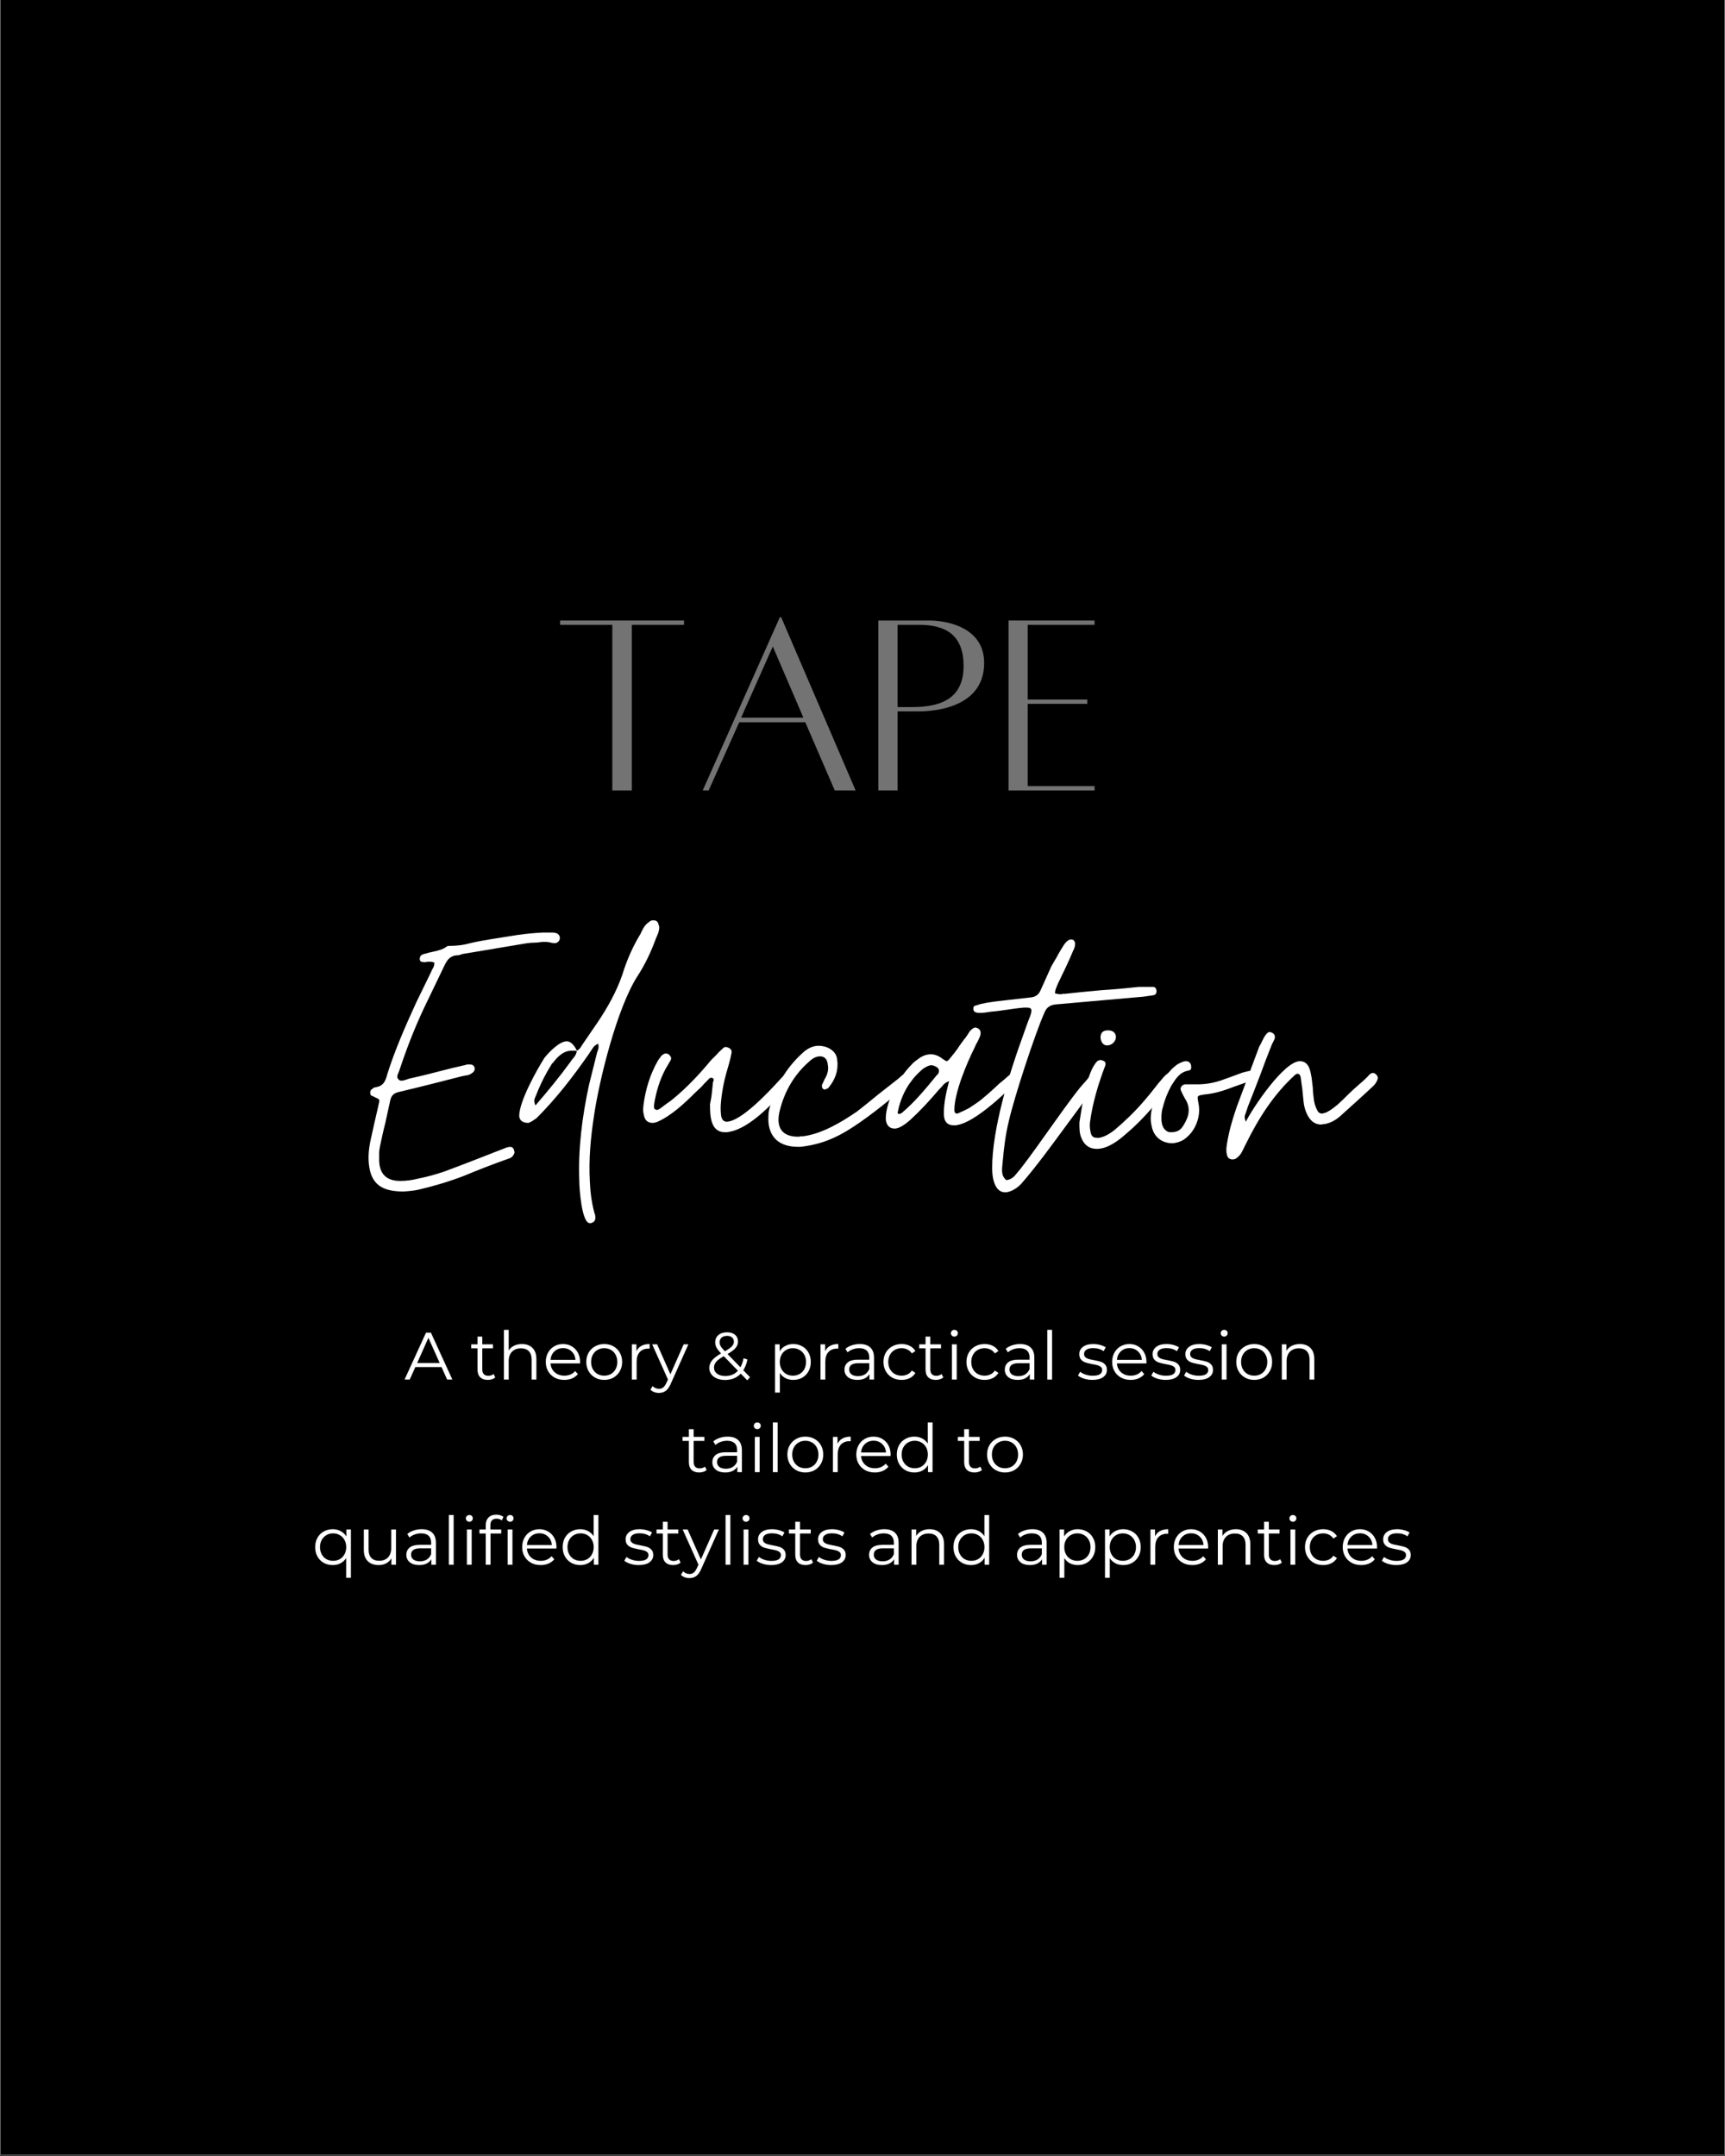 <svg xmlns="http://www.w3.org/2000/svg" xmlns:xlink="http://www.w3.org/1999/xlink" width="1080" zoomAndPan="magnify" viewBox="0 0 810 1012.5" height="1350" preserveAspectRatio="xMidYMid meet" version="1.0"><rect x="0" y="0" width="810" height="1012.5" fill="#333333" stroke="none"/><defs><g/><clipPath id="0c0ea77293"><path d="M 0.199 0 L 809.801 0 L 809.801 1012 L 0.199 1012 Z M 0.199 0 " clip-rule="nonzero"/></clipPath></defs><g clip-path="url(#0c0ea77293)"><path fill="#ffffff" d="M 0.199 0 L 809.801 0 L 809.801 1019.496 L 0.199 1019.496 Z M 0.199 0 " fill-opacity="1" fill-rule="nonzero"/><path fill="#ffffff" d="M 0.199 0 L 809.801 0 L 809.801 1012 L 0.199 1012 Z M 0.199 0 " fill-opacity="1" fill-rule="nonzero"/><path fill="#000000" d="M 0.199 0 L 809.801 0 L 809.801 1012 L 0.199 1012 Z M 0.199 0 " fill-opacity="1" fill-rule="nonzero"/></g><g fill="#ffffff" fill-opacity="1"><g transform="translate(173.083, 546.398)"><g><path d="M 16.395 13.152 C 19.254 12.961 21.539 12.773 23.828 12.199 C 31.07 10.484 38.125 8.387 44.988 5.719 C 51.848 2.859 58.711 0.191 65.766 -2.289 C 67.098 -2.668 67.863 -3.43 68.434 -4.766 C 68.625 -5.148 68.434 -5.719 68.242 -6.48 C 67.863 -7.434 67.289 -7.816 66.336 -7.816 C 65.957 -7.816 65.383 -7.625 64.621 -7.434 C 54.898 -3.621 45.18 0.191 35.457 3.812 C 31.453 5.148 27.449 6.289 23.445 7.055 C 20.586 7.816 17.727 8.195 14.867 8.195 C 8.387 8.195 5.148 4.957 4.957 -1.336 C 4.957 -2.477 4.957 -3.621 4.957 -4.766 C 4.957 -5.91 5.148 -7.055 5.336 -8.008 C 6.102 -11.629 6.863 -15.25 7.816 -18.871 C 8.578 -22.305 9.34 -25.734 10.102 -29.355 C 10.676 -32.215 12.008 -33.168 14.867 -33.742 C 24.59 -36.027 34.121 -38.508 43.844 -40.984 L 46.895 -41.555 C 49.18 -42.508 50.133 -43.652 49.754 -44.988 C 49.562 -45.941 48.801 -46.512 47.465 -46.512 C 47.273 -46.512 46.895 -46.512 46.703 -46.512 C 46.32 -46.512 45.941 -46.512 45.75 -46.32 C 41.367 -45.367 36.789 -44.227 32.406 -43.082 C 28.023 -41.938 23.445 -40.793 19.062 -39.84 C 18.492 -39.648 17.918 -39.461 17.348 -39.27 C 16.773 -39.078 16.012 -38.887 15.441 -38.887 C 14.867 -38.887 14.297 -39.078 13.914 -39.648 C 13.344 -40.223 13.344 -40.984 13.727 -41.938 C 14.105 -42.891 14.488 -43.652 14.68 -44.414 C 17.918 -54.137 21.539 -63.477 25.926 -72.816 L 35.648 -93.023 C 36.98 -95.883 38.508 -97.598 41.555 -97.789 C 42.129 -97.789 42.508 -97.789 42.891 -97.98 C 43.273 -98.172 43.652 -98.172 44.035 -98.363 L 73.582 -103.316 C 74.914 -103.508 76.25 -103.699 77.582 -103.699 C 78.918 -103.699 80.254 -103.891 81.586 -104.082 L 82.16 -104.082 C 83.113 -104.082 83.875 -104.082 84.828 -103.891 C 85.59 -103.699 86.352 -103.508 87.113 -103.508 C 88.449 -103.316 89.594 -104.27 89.785 -105.605 C 89.973 -106.941 89.02 -108.082 87.688 -108.273 C 87.113 -108.465 86.352 -108.465 85.781 -108.465 C 85.02 -108.465 84.254 -108.465 83.684 -108.465 L 81.969 -108.465 C 77.965 -108.273 73.961 -107.895 69.957 -107.32 C 65.957 -106.75 61.953 -105.988 57.949 -105.414 C 54.52 -104.844 51.086 -104.27 47.848 -103.508 C 44.605 -102.555 41.176 -102.176 37.742 -102.176 C 37.172 -102.176 36.602 -101.984 36.027 -101.41 C 33.742 -100.078 31.262 -99.695 28.785 -99.125 C 28.211 -98.934 27.832 -98.934 27.449 -98.742 C 26.879 -98.551 26.496 -98.551 25.926 -98.363 C 24.59 -97.98 24.02 -97.219 24.02 -96.074 C 24.02 -94.738 24.973 -94.551 26.305 -94.551 C 26.688 -94.551 27.07 -94.551 27.641 -94.738 C 28.023 -94.738 28.402 -94.738 28.977 -94.738 C 29.738 -94.738 30.309 -94.551 30.883 -94.359 C 30.883 -93.406 30.691 -92.453 30.309 -91.879 C 29.93 -91.309 29.547 -90.547 29.355 -89.973 L 22.305 -75.488 C 17.156 -64.238 12.391 -53.375 8.77 -41.938 C 8.008 -38.887 7.055 -36.41 3.43 -35.836 C 2.668 -35.836 1.906 -35.266 1.336 -34.695 C 0.953 -34.504 0.762 -33.93 0.762 -33.359 C 0.762 -32.598 0.953 -32.023 1.336 -31.836 C 2.098 -31.645 2.668 -31.262 3.051 -31.07 C 5.148 -30.117 5.336 -30.117 4.766 -28.023 C 4.195 -25.164 3.43 -22.305 2.859 -19.633 C 2.289 -16.773 1.523 -13.914 0.953 -11.055 C 0 -6.672 -0.383 -2.289 0.383 2.098 C 1.906 11.055 8.195 13.152 16.395 13.152 Z M 16.395 13.152 "/></g></g></g><g fill="#ffffff" fill-opacity="1"><g transform="translate(245.708, 546.398)"><g><path d="M 31.262 28.023 C 31.645 28.023 32.023 28.023 32.215 27.832 C 33.551 27.449 34.121 26.305 33.742 24.211 C 33.742 24.02 33.551 23.637 33.359 23.066 C 32.023 17.918 31.453 13.152 31.262 8.387 C 30.691 -2.098 31.645 -12.008 33.168 -22.113 C 35.648 -39.27 44.035 -73.008 53.566 -87.879 C 57.188 -93.406 60.047 -99.504 62.332 -105.797 C 63.098 -107.512 63.859 -109.035 63.859 -111.133 C 63.285 -113.23 63.098 -114.184 61 -114.184 C 60.238 -114.184 59.664 -113.992 59.094 -113.422 C 56.996 -112.086 56.043 -109.988 55.09 -107.895 C 51.469 -101.984 48.609 -95.504 46.512 -88.641 C 43.652 -80.441 39.648 -73.391 35.074 -66.527 L 27.641 -55.66 C 27.07 -54.707 26.496 -53.566 25.164 -52.992 C 23.828 -55.852 22.113 -57.379 20.398 -57.379 C 16.965 -57.379 12.008 -52.23 9.914 -49.562 C 6.289 -43.844 -1.906 -29.164 -1.906 -22.305 C -1.715 -19.824 0.191 -19.062 2.477 -19.062 C 4.004 -19.633 4.957 -20.398 6.289 -21.352 C 15.441 -30.5 23.258 -40.602 30.691 -51.277 C 31.262 -52.23 32.023 -53.184 32.598 -54.137 C 33.168 -55.09 33.93 -55.66 35.074 -56.234 L 35.074 -56.426 C 35.648 -54.898 35.266 -53.566 34.695 -52.23 C 33.359 -47.082 32.215 -42.129 30.883 -36.98 C 27.641 -21.922 25.734 -7.055 26.305 8.195 C 26.305 11.82 27.449 28.023 31.262 28.023 Z M 5.719 -27.258 C 5.148 -28.594 4.957 -29.738 5.527 -30.883 C 7.625 -36.219 9.914 -41.176 13.152 -46.32 C 13.344 -46.895 13.727 -47.082 13.914 -47.273 C 16.395 -50.516 19.062 -52.992 22.875 -52.992 C 23.828 -52.992 24.59 -52.992 25.164 -52.801 C 24.973 -51.848 24.59 -50.895 24.02 -50.133 C 23.445 -49.371 22.684 -48.609 22.113 -47.656 C 16.965 -40.602 11.629 -34.121 5.719 -27.258 Z M 5.719 -27.258 "/></g></g></g><g fill="#ffffff" fill-opacity="1"><g transform="translate(300.034, 546.398)"><g><path d="M 40.414 -14.68 C 41.176 -14.68 41.746 -14.68 42.32 -14.867 C 52.23 -16.395 64.238 -29.547 70.723 -37.172 C 71.102 -37.555 71.484 -38.316 72.055 -39.27 C 72.629 -40.223 72.246 -40.984 71.293 -41.938 C 70.91 -42.32 70.531 -42.508 69.957 -42.508 C 69.578 -42.508 69.195 -42.32 69.004 -42.129 C 67.672 -40.984 66.527 -39.84 65.383 -38.508 C 60.809 -33.551 47.848 -19.633 41.176 -19.633 C 39.648 -19.633 38.695 -20.777 38.508 -23.066 C 38.316 -24.973 38.316 -26.879 38.508 -28.785 C 39.078 -35.074 40.414 -40.793 42.129 -46.32 C 42.32 -47.273 42.699 -48.227 42.891 -49.18 C 43.082 -49.941 43.273 -50.895 43.461 -51.848 C 43.652 -52.992 43.273 -53.754 42.129 -54.328 C 41.555 -54.52 41.176 -54.707 40.793 -54.707 C 40.223 -54.707 39.84 -54.52 39.27 -53.945 C 38.316 -52.992 37.363 -52.23 36.602 -51.277 C 35.648 -50.324 34.883 -49.562 33.93 -48.609 C 28.402 -41.938 22.684 -35.836 16.012 -30.309 C 15.059 -29.547 14.105 -28.785 13.152 -28.211 C 12.199 -27.449 11.055 -26.688 10.102 -25.926 C 9.34 -25.352 8.77 -25.164 8.578 -25.164 C 8.195 -25.164 8.008 -25.164 7.816 -25.352 C 7.242 -25.543 7.055 -25.926 7.055 -26.305 C 7.055 -26.688 7.055 -27.07 7.055 -27.449 C 8.008 -33.551 9.723 -39.27 12.582 -44.605 C 13.344 -45.75 13.914 -46.895 14.488 -47.848 C 15.441 -49.18 15.25 -50.133 14.105 -51.086 C 13.727 -51.469 13.152 -51.66 12.582 -51.66 C 12.008 -51.66 11.246 -51.277 10.484 -50.516 L 8.961 -48.418 C 5.148 -41.746 3.051 -34.695 2.098 -27.258 C 1.906 -25.543 1.906 -24.02 2.289 -22.875 C 2.668 -20.398 4.004 -19.062 6.48 -19.062 C 7.055 -19.062 7.625 -19.254 8.387 -19.445 C 15.059 -22.305 21.352 -28.211 26.496 -33.359 C 27.449 -34.312 28.402 -35.074 29.355 -36.027 C 30.117 -36.98 30.883 -37.742 31.836 -38.695 C 32.023 -38.887 32.406 -39.27 32.789 -39.648 C 32.977 -40.031 33.359 -40.223 33.93 -40.223 L 34.312 -40.223 C 34.883 -40.031 35.266 -39.648 35.074 -39.078 C 34.883 -38.508 34.695 -38.125 34.695 -37.555 C 34.504 -35.836 34.312 -33.93 34.121 -32.215 C 33.93 -30.5 33.551 -28.977 33.359 -27.832 C 33.359 -21.922 33.742 -14.68 40.414 -14.68 Z M 40.414 -14.68 "/></g></g></g><g fill="#ffffff" fill-opacity="1"><g transform="translate(362.747, 546.398)"><g><path d="M 12.008 -7.816 L 12.961 -7.816 C 22.113 -8.77 29.738 -11.82 37.555 -16.965 C 46.895 -23.066 55.281 -30.117 63.668 -37.172 C 63.859 -37.363 64.238 -37.742 64.621 -38.125 C 64.812 -38.316 65.191 -38.695 65.383 -39.078 C 65.957 -40.223 65.957 -41.176 65.383 -41.938 C 65.004 -42.508 64.43 -42.891 63.668 -42.891 C 63.477 -42.891 63.098 -42.699 62.523 -42.508 C 61.953 -42.129 61.379 -41.746 60.809 -41.367 C 60.238 -40.793 59.664 -40.414 59.094 -39.84 C 55.852 -37.363 52.613 -34.695 49.371 -32.215 C 46.129 -29.547 42.891 -26.879 39.648 -24.398 C 32.406 -19.445 23.258 -13.914 14.297 -12.773 C 13.914 -12.773 13.535 -12.773 13.152 -12.773 C 12.773 -12.582 12.391 -12.582 12.008 -12.582 C 4.574 -12.582 1.336 -16.773 3.43 -24.973 C 5.719 -34.121 10.293 -41.746 16.965 -47.656 C 18.301 -48.988 20.207 -50.324 22.305 -50.324 C 24.398 -50.324 25.734 -48.988 25.926 -46.512 C 26.496 -44.035 25.734 -41.555 24.398 -39.461 C 24.211 -38.887 23.828 -38.316 23.637 -37.742 C 23.258 -37.172 23.066 -36.602 23.258 -35.836 C 23.258 -35.266 24.02 -34.695 24.59 -34.695 C 24.781 -34.695 24.781 -34.695 24.781 -34.883 C 24.781 -34.883 24.781 -34.883 24.973 -34.883 C 25.734 -35.074 26.305 -35.457 26.496 -35.836 C 29.738 -39.84 31.07 -44.227 30.309 -49.18 C 29.738 -53.184 25.352 -55.281 21.73 -55.281 C 19.254 -55.281 16.965 -54.328 14.68 -52.422 C 6.289 -44.988 1.336 -36.219 -1.523 -25.543 C -1.715 -24.59 -1.906 -23.828 -1.906 -22.492 C -2.477 -14.297 1.336 -7.816 12.008 -7.816 Z M 12.008 -7.816 "/></g></g></g><g fill="#ffffff" fill-opacity="1"><g transform="translate(419.17, 546.398)"><g><path d="M 0.953 -16.395 C 3.43 -16.395 6.672 -19.062 8.387 -20.586 C 13.152 -24.973 17.348 -29.547 21.73 -34.695 C 22.305 -35.266 23.066 -36.027 23.637 -36.789 C 24.211 -37.555 25.164 -38.125 26.496 -38.695 C 25.164 -33.551 24.02 -28.594 24.02 -23.445 C 24.02 -19.824 25.543 -17.918 28.785 -17.918 C 29.547 -17.918 30.117 -17.918 30.5 -18.109 C 38.508 -19.445 52.039 -32.215 57.566 -37.742 C 57.758 -37.934 58.141 -38.316 58.332 -38.508 C 58.52 -38.695 58.52 -38.887 58.711 -39.078 C 59.094 -40.414 58.902 -41.367 57.949 -41.938 C 57.566 -42.32 57.188 -42.508 56.613 -42.508 C 56.426 -42.508 56.234 -42.32 55.66 -42.129 C 55.09 -41.746 54.52 -41.367 54.137 -40.984 C 53.566 -40.414 52.992 -40.031 52.422 -39.461 C 50.707 -38.125 49.18 -36.789 47.848 -35.457 C 46.32 -34.121 44.797 -32.598 43.082 -31.262 C 40.793 -29.164 38.316 -27.641 36.027 -26.117 C 34.312 -25.164 32.598 -24.398 30.883 -23.637 C 30.691 -23.445 30.5 -23.445 30.117 -23.445 C 29.355 -23.445 28.977 -24.02 28.977 -25.164 C 28.977 -33.359 34.883 -47.273 38.508 -54.52 C 38.887 -55.473 39.27 -56.234 39.84 -57.188 C 40.223 -57.949 40.602 -58.711 40.984 -59.664 C 41.555 -61.379 41.367 -62.715 40.031 -63.477 C 39.461 -63.668 39.078 -63.859 38.887 -63.859 C 38.316 -63.859 37.555 -63.477 36.602 -62.523 C 36.027 -61.953 35.648 -61.191 35.266 -60.617 C 34.695 -59.855 34.312 -59.094 33.742 -58.52 C 32.598 -56.996 31.453 -55.473 30.5 -53.945 C 29.355 -52.422 28.211 -50.895 27.07 -49.562 C 26.305 -48.609 25.734 -48.035 25.352 -48.035 C 25.164 -48.035 24.59 -48.418 23.637 -48.988 C 21.73 -50.516 19.824 -51.277 17.918 -51.277 C 15.82 -51.277 13.727 -50.516 11.629 -48.801 C 10.293 -47.848 9.34 -47.082 8.77 -46.32 C 3.051 -40.602 -3.242 -29.355 -3.242 -20.969 C -3.051 -17.918 -1.523 -16.395 0.953 -16.395 Z M 2.668 -23.258 C 2.668 -23.445 2.668 -23.445 2.477 -23.445 L 2.289 -23.637 C 3.812 -31.836 7.625 -38.695 13.535 -43.844 C 14.488 -44.797 16.773 -46.129 18.109 -46.129 C 19.062 -46.129 19.824 -45.75 20.777 -45.18 C 21.73 -44.605 21.922 -43.652 21.539 -42.508 C 21.352 -41.938 20.969 -41.746 20.777 -41.555 C 15.633 -35.266 10.484 -28.977 4.383 -23.828 C 4.004 -23.445 3.43 -23.258 2.668 -23.258 Z M 2.668 -23.258 "/></g></g></g><g fill="#ffffff" fill-opacity="1"><g transform="translate(468.539, 546.398)"><g><path d="M 3.43 13.535 C 6.48 13.535 10.102 10.867 11.82 8.578 C 17.918 1.523 24.781 -7.816 31.07 -16.395 C 36.41 -23.637 43.461 -33.359 47.273 -37.934 C 47.656 -38.316 47.848 -38.695 47.848 -39.078 C 48.418 -40.223 48.227 -41.176 47.273 -41.938 C 46.703 -42.129 46.32 -42.32 45.941 -42.32 C 45.75 -42.32 45.75 -42.32 45.559 -42.32 C 45.367 -42.129 45.367 -42.129 45.18 -42.129 C 44.227 -41.746 43.461 -41.176 42.891 -40.602 C 42.32 -39.84 41.555 -39.078 40.984 -38.316 C 35.457 -32.789 18.68 -7.625 10.676 2.477 C 9.723 3.621 8.77 4.766 7.816 5.91 C 6.863 6.863 5.719 7.625 4.004 7.816 C 1.145 5.527 2.098 2.098 2.289 -0.762 C 2.859 -7.434 3.621 -13.535 5.148 -19.824 C 7.625 -30.883 17.539 -61.191 21.922 -70.91 C 22.875 -73.391 24.781 -74.535 27.449 -74.723 L 68.434 -78.348 C 69.387 -78.535 70.148 -78.535 70.91 -78.727 C 71.676 -78.727 72.438 -78.918 73.391 -79.109 C 74.152 -79.301 74.535 -80.062 74.535 -81.016 C 74.344 -82.348 73.77 -82.922 73.008 -82.922 L 66.145 -82.922 C 60.809 -82.348 55.09 -81.777 48.801 -81.395 C 42.508 -80.824 36.789 -80.254 31.453 -79.68 C 31.262 -79.68 30.883 -79.68 30.5 -79.68 C 30.117 -79.488 29.738 -79.488 29.355 -79.488 C 28.594 -79.488 27.832 -79.68 26.879 -79.871 C 26.879 -80.824 27.07 -81.777 27.449 -82.539 C 27.641 -83.113 28.023 -83.875 28.211 -84.445 C 30.691 -89.594 33.168 -94.551 35.266 -99.695 C 36.219 -101.41 36.41 -102.938 36.219 -103.891 C 35.836 -104.844 35.266 -105.223 34.504 -105.223 C 33.168 -105.223 31.836 -104.082 30.5 -101.793 C 29.547 -100.27 28.594 -98.742 27.832 -97.219 C 26.879 -95.691 26.117 -94.168 25.164 -92.645 L 20.016 -81.207 C 19.062 -79.109 17.539 -78.156 15.25 -77.965 C 12.008 -77.582 8.578 -77.203 5.148 -76.82 C 1.715 -76.441 -1.715 -76.059 -5.148 -75.488 C -6.102 -75.297 -7.055 -75.105 -8.008 -74.914 C -8.77 -74.723 -9.531 -74.344 -10.484 -74.152 C -11.438 -73.961 -11.629 -73.199 -11.438 -72.055 C -11.246 -71.484 -10.867 -71.102 -10.102 -70.91 C -9.531 -70.723 -8.961 -70.723 -8.008 -70.723 C -6.48 -70.723 -4.766 -71.102 -3.242 -71.293 C -0.762 -71.484 1.906 -71.863 4.574 -72.246 C 7.055 -72.629 9.723 -73.008 12.199 -73.199 L 13.727 -73.199 C 16.012 -73.199 16.203 -72.246 15.25 -69.387 C 13.914 -66.145 12.961 -63.098 11.629 -59.473 C 5.336 -42.32 -2.668 -16.203 -2.668 2.289 C -2.668 6.672 -1.523 13.535 3.43 13.535 Z M 3.43 13.535 "/></g></g></g><g fill="#ffffff" fill-opacity="1"><g transform="translate(506.853, 546.398)"><g><path d="M 8.195 -6.863 C 13.344 -6.863 18.492 -10.867 22.113 -14.105 C 30.5 -21.16 37.172 -29.547 43.844 -38.125 C 44.414 -38.695 44.797 -39.27 44.988 -40.223 C 45.18 -41.176 44.988 -41.938 44.227 -42.508 C 43.844 -42.891 43.461 -43.082 42.891 -43.082 C 42.508 -43.082 42.129 -42.891 41.938 -42.699 C 40.984 -41.938 40.031 -41.176 39.27 -40.223 C 37.742 -38.508 36.219 -36.602 34.883 -34.883 C 33.551 -33.168 32.023 -31.262 30.5 -29.547 C 26.117 -24.398 21.539 -20.016 16.395 -15.633 C 14.105 -13.914 12.008 -12.582 9.148 -12.008 C 7.055 -12.008 5.91 -12.199 5.336 -14.297 C 4.957 -16.012 4.766 -17.727 4.957 -19.254 C 6.102 -28.211 8.961 -37.742 12.199 -46.129 C 12.391 -47.082 12.199 -47.848 11.246 -48.227 C 10.676 -48.418 10.293 -48.609 9.914 -48.609 C 9.531 -48.609 8.961 -48.418 8.387 -48.035 C 3.43 -43.082 1.336 -27.641 0 -19.254 C 0 -16.395 0 -14.488 0.762 -12.391 C 2.098 -8.77 4.574 -6.863 8.195 -6.863 Z M 13.152 -55.473 C 15.25 -55.473 17.156 -57.379 17.156 -59.473 C 16.965 -61.57 15.633 -62.523 13.344 -62.523 C 11.055 -62.523 9.914 -61.379 9.914 -59.094 C 10.102 -56.805 11.438 -55.281 13.152 -55.473 Z M 13.152 -55.473 "/></g></g></g><g fill="#ffffff" fill-opacity="1"><g transform="translate(542.308, 546.398)"><g><path d="M 8.008 -9.531 C 9.723 -9.531 11.629 -10.102 13.344 -11.055 C 15.82 -12.773 17.727 -14.867 19.062 -17.727 C 20.777 -21.352 21.16 -24.973 20.398 -28.594 C 19.824 -31.836 19.633 -31.836 23.258 -32.406 C 27.258 -32.789 30.883 -33.742 34.504 -35.074 C 37.934 -36.41 41.555 -37.555 45.18 -38.887 C 46.895 -39.461 47.273 -40.602 46.703 -41.938 C 46.129 -42.891 45.18 -43.461 44.227 -43.461 L 41.176 -42.699 C 39.461 -42.129 37.742 -41.367 36.027 -40.793 C 34.312 -40.223 32.406 -39.461 30.691 -38.887 C 27.07 -37.742 23.637 -37.172 20.016 -37.172 L 14.105 -37.172 C 12.773 -36.98 11.629 -35.648 12.199 -34.312 C 12.773 -32.977 13.344 -31.836 14.105 -30.5 C 16.965 -26.117 16.012 -22.113 13.535 -18.109 C 11.82 -15.059 9.914 -14.68 6.863 -14.68 C 4.383 -15.25 3.051 -17.539 3.051 -21.16 C 3.051 -23.258 3.242 -25.164 3.812 -26.688 C 4.574 -29.93 5.91 -33.168 7.625 -36.41 C 9.723 -39.648 11.438 -42.891 15.82 -43.652 C 17.156 -43.844 17.156 -44.797 16.965 -46.129 C 16.773 -47.082 16.203 -47.848 14.867 -48.035 C 13.914 -48.035 13.152 -47.848 12.391 -47.465 C 4.957 -44.605 -1.336 -30.309 -1.906 -22.492 C -2.098 -20.969 -1.906 -19.254 -1.523 -17.539 C -0.57 -12.391 3.43 -9.531 8.008 -9.531 Z M 8.008 -9.531 "/></g></g></g><g fill="#ffffff" fill-opacity="1"><g transform="translate(579.669, 546.398)"><g><path d="M -0.953 -1.906 C -0.191 -1.906 0.383 -2.098 0.953 -2.477 C 2.098 -3.43 3.051 -4.383 3.621 -5.719 C 4.195 -6.863 4.766 -8.008 5.336 -9.148 C 11.246 -21.16 18.492 -32.598 28.402 -41.555 C 28.785 -41.938 29.164 -42.129 29.738 -42.129 C 30.309 -42.129 30.883 -41.555 31.07 -40.602 C 31.262 -38.695 31.645 -36.789 31.836 -35.074 C 32.023 -33.168 32.215 -31.262 32.406 -29.355 C 32.598 -27.07 33.168 -24.781 34.504 -22.305 C 36.027 -19.633 38.125 -18.301 40.602 -18.301 C 40.793 -18.301 41.176 -18.301 41.555 -18.492 C 41.746 -18.492 42.129 -18.492 42.32 -18.492 C 45.18 -19.062 47.656 -20.398 49.941 -22.492 C 52.039 -24.398 63.285 -34.504 65.383 -36.602 C 66.145 -37.363 66.719 -38.316 67.098 -39.27 C 67.48 -40.223 67.289 -41.176 66.336 -41.938 C 65.957 -42.32 65.574 -42.508 65.004 -42.508 C 64.43 -42.508 64.051 -42.32 63.668 -41.938 C 63.285 -41.746 62.906 -41.176 62.332 -40.602 C 61.762 -40.031 60.426 -38.695 58.332 -36.98 C 56.613 -35.457 54.898 -33.93 53.375 -32.406 C 51.66 -30.691 50.133 -29.164 48.418 -27.641 C 46.32 -25.926 44.414 -24.398 42.129 -23.637 C 41.938 -23.637 41.746 -23.637 41.746 -23.637 C 41.555 -23.445 41.367 -23.445 41.176 -23.445 C 40.031 -23.445 39.27 -24.02 38.887 -24.973 C 37.934 -26.688 37.363 -28.594 37.172 -30.883 C 36.98 -32.406 36.789 -33.93 36.789 -35.457 C 36.602 -36.98 36.41 -38.508 36.219 -40.223 C 35.648 -43.461 35.074 -48.035 30.691 -48.035 C 23.258 -48.035 8.578 -26.117 5.336 -19.633 C 4.766 -20.969 4.574 -22.113 5.148 -23.258 C 5.527 -24.398 5.91 -25.543 6.289 -26.688 C 8.195 -31.453 10.102 -36.41 12.008 -41.367 C 13.727 -46.129 15.633 -51.086 17.539 -55.852 L 18.68 -58.141 C 19.254 -59.473 19.062 -60.617 17.727 -61.379 C 17.156 -61.57 16.773 -61.762 16.586 -61.762 C 14.488 -61.762 12.773 -56.613 11.629 -54.898 C 9.914 -50.133 8.008 -45.367 6.289 -40.602 C 4.574 -35.836 2.668 -31.07 0.953 -26.305 C -1.145 -20.016 -3.051 -13.727 -3.812 -7.055 C -3.812 -5.91 -3.812 -5.148 -3.621 -4.574 C -3.43 -2.859 -2.477 -1.906 -0.953 -1.906 Z M -0.953 -1.906 "/></g></g></g><g fill="#737373" fill-opacity="1"><g transform="translate(258.8, 371.077)"><g><path d="M 62.395 -79.68 L 4.195 -79.68 L 4.195 -77.645 L 28.719 -77.645 L 28.719 0.129 L 37.871 0.129 L 37.871 -77.645 L 62.395 -77.645 Z M 62.395 -79.68 "/></g></g></g><g fill="#737373" fill-opacity="1"><g transform="translate(325.516, 371.077)"><g><path d="M 66.461 0.129 L 76.246 0.129 L 41.301 -81.203 L 40.664 -81.203 L 4.449 0.129 L 7.242 0.129 L 21.602 -31.898 L 52.609 -31.898 Z M 22.492 -34.059 L 37.363 -67.48 L 51.723 -34.059 Z M 22.492 -34.059 "/></g></g></g><g fill="#737373" fill-opacity="1"><g transform="translate(406.338, 371.077)"><g><path d="M 30.246 -79.68 C 24.02 -79.68 6.102 -79.68 6.102 -79.68 L 6.102 0.129 L 15.121 0.129 L 15.121 -36.98 L 24.273 -36.98 C 28.086 -36.98 55.789 -36.852 55.789 -59.727 C 55.789 -77.266 36.727 -79.68 30.246 -79.68 Z M 22.113 -39.012 L 15.121 -39.012 L 15.121 -77.645 L 25.414 -77.645 C 38.379 -77.645 46.129 -72.309 46.129 -58.328 C 46.129 -44.098 36.98 -39.012 22.113 -39.012 Z M 22.113 -39.012 "/></g></g></g><g fill="#737373" fill-opacity="1"><g transform="translate(467.462, 371.077)"><g><path d="M 46.512 -77.645 L 46.512 -79.68 L 6.102 -79.68 L 6.102 0.129 L 46.512 0.129 L 46.512 -1.906 L 15.121 -1.906 L 15.121 -40.539 L 43.078 -40.539 L 43.078 -42.57 L 15.121 -42.57 L 15.121 -77.645 Z M 46.512 -77.645 "/></g></g></g><g fill="#737373" fill-opacity="1"><g transform="translate(519.434, 371.077)"><g/></g></g><g fill="#ffffff" fill-opacity="1"><g transform="translate(189.903, 647.876)"><g><path d="M 17.406 -5.891 L 5.125 -5.891 L 2.484 0 L 0.062 0 L 10.141 -22.031 L 12.438 -22.031 L 22.516 0 L 20.062 0 Z M 16.562 -7.781 L 11.266 -19.609 L 5.984 -7.781 Z M 16.562 -7.781 "/></g></g></g><g fill="#ffffff" fill-opacity="1"><g transform="translate(212.477, 647.876)"><g/></g></g><g fill="#ffffff" fill-opacity="1"><g transform="translate(220.726, 647.876)"><g><path d="M 11.844 -1 C 11.414 -0.625 10.891 -0.336 10.266 -0.141 C 9.648 0.055 9.008 0.156 8.344 0.156 C 6.789 0.156 5.594 -0.258 4.75 -1.094 C 3.914 -1.938 3.5 -3.125 3.5 -4.656 L 3.5 -14.672 L 0.531 -14.672 L 0.531 -16.562 L 3.5 -16.562 L 3.5 -20.188 L 5.734 -20.188 L 5.734 -16.562 L 10.766 -16.562 L 10.766 -14.672 L 5.734 -14.672 L 5.734 -4.781 C 5.734 -3.801 5.977 -3.051 6.469 -2.531 C 6.957 -2.02 7.664 -1.766 8.594 -1.766 C 9.051 -1.766 9.492 -1.836 9.922 -1.984 C 10.359 -2.129 10.734 -2.336 11.047 -2.609 Z M 11.844 -1 "/></g></g></g><g fill="#ffffff" fill-opacity="1"><g transform="translate(233.509, 647.876)"><g><path d="M 11.562 -16.688 C 13.633 -16.688 15.285 -16.082 16.516 -14.875 C 17.742 -13.664 18.359 -11.91 18.359 -9.609 L 18.359 0 L 16.125 0 L 16.125 -9.375 C 16.125 -11.102 15.691 -12.414 14.828 -13.312 C 13.961 -14.219 12.734 -14.672 11.141 -14.672 C 9.359 -14.672 7.945 -14.141 6.906 -13.078 C 5.875 -12.016 5.359 -10.551 5.359 -8.688 L 5.359 0 L 3.109 0 L 3.109 -23.359 L 5.359 -23.359 L 5.359 -13.672 C 5.961 -14.629 6.801 -15.367 7.875 -15.891 C 8.945 -16.422 10.176 -16.688 11.562 -16.688 Z M 11.562 -16.688 "/></g></g></g><g fill="#ffffff" fill-opacity="1"><g transform="translate(254.824, 647.876)"><g><path d="M 17.531 -7.594 L 3.688 -7.594 C 3.812 -5.863 4.473 -4.469 5.672 -3.406 C 6.867 -2.352 8.379 -1.828 10.203 -1.828 C 11.234 -1.828 12.176 -2.008 13.031 -2.375 C 13.895 -2.738 14.641 -3.281 15.266 -4 L 16.531 -2.547 C 15.789 -1.672 14.867 -1 13.766 -0.531 C 12.672 -0.07 11.461 0.156 10.141 0.156 C 8.441 0.156 6.938 -0.203 5.625 -0.922 C 4.312 -1.648 3.285 -2.656 2.547 -3.938 C 1.816 -5.219 1.453 -6.664 1.453 -8.281 C 1.453 -9.895 1.801 -11.344 2.5 -12.625 C 3.207 -13.906 4.172 -14.898 5.391 -15.609 C 6.617 -16.328 8.004 -16.688 9.547 -16.688 C 11.078 -16.688 12.445 -16.328 13.656 -15.609 C 14.875 -14.898 15.828 -13.91 16.516 -12.641 C 17.211 -11.367 17.562 -9.914 17.562 -8.281 Z M 9.547 -14.766 C 7.941 -14.766 6.598 -14.254 5.516 -13.234 C 4.441 -12.223 3.832 -10.895 3.688 -9.25 L 15.422 -9.25 C 15.273 -10.895 14.66 -12.223 13.578 -13.234 C 12.504 -14.254 11.16 -14.766 9.547 -14.766 Z M 9.547 -14.766 "/></g></g></g><g fill="#ffffff" fill-opacity="1"><g transform="translate(273.841, 647.876)"><g><path d="M 9.891 0.156 C 8.297 0.156 6.859 -0.203 5.578 -0.922 C 4.297 -1.648 3.285 -2.656 2.547 -3.938 C 1.816 -5.219 1.453 -6.664 1.453 -8.281 C 1.453 -9.895 1.816 -11.344 2.547 -12.625 C 3.285 -13.906 4.297 -14.898 5.578 -15.609 C 6.859 -16.328 8.297 -16.688 9.891 -16.688 C 11.484 -16.688 12.922 -16.328 14.203 -15.609 C 15.484 -14.898 16.484 -13.906 17.203 -12.625 C 17.93 -11.344 18.297 -9.895 18.297 -8.281 C 18.297 -6.664 17.93 -5.219 17.203 -3.938 C 16.484 -2.656 15.484 -1.648 14.203 -0.922 C 12.922 -0.203 11.484 0.156 9.891 0.156 Z M 9.891 -1.828 C 11.066 -1.828 12.117 -2.094 13.047 -2.625 C 13.984 -3.164 14.711 -3.926 15.234 -4.906 C 15.766 -5.895 16.031 -7.02 16.031 -8.281 C 16.031 -9.539 15.766 -10.66 15.234 -11.641 C 14.711 -12.629 13.984 -13.391 13.047 -13.922 C 12.117 -14.461 11.066 -14.734 9.891 -14.734 C 8.711 -14.734 7.656 -14.461 6.719 -13.922 C 5.789 -13.391 5.055 -12.629 4.516 -11.641 C 3.984 -10.66 3.719 -9.539 3.719 -8.281 C 3.719 -7.02 3.984 -5.895 4.516 -4.906 C 5.055 -3.926 5.789 -3.164 6.719 -2.625 C 7.656 -2.094 8.711 -1.828 9.891 -1.828 Z M 9.891 -1.828 "/></g></g></g><g fill="#ffffff" fill-opacity="1"><g transform="translate(293.582, 647.876)"><g><path d="M 5.266 -13.312 C 5.785 -14.426 6.562 -15.266 7.594 -15.828 C 8.633 -16.398 9.922 -16.688 11.453 -16.688 L 11.453 -14.516 L 10.922 -14.547 C 9.18 -14.547 7.816 -14.008 6.828 -12.938 C 5.848 -11.863 5.359 -10.363 5.359 -8.438 L 5.359 0 L 3.109 0 L 3.109 -16.562 L 5.266 -16.562 Z M 5.266 -13.312 "/></g></g></g><g fill="#ffffff" fill-opacity="1"><g transform="translate(306.207, 647.876)"><g><path d="M 17.031 -16.562 L 8.75 1.984 C 8.082 3.535 7.305 4.633 6.422 5.281 C 5.535 5.938 4.477 6.266 3.25 6.266 C 2.445 6.266 1.695 6.141 1 5.891 C 0.312 5.641 -0.281 5.258 -0.781 4.75 L 0.25 3.078 C 1.094 3.922 2.102 4.344 3.281 4.344 C 4.031 4.344 4.672 4.129 5.203 3.703 C 5.742 3.285 6.242 2.578 6.703 1.578 L 7.438 -0.031 L 0.031 -16.562 L 2.359 -16.562 L 8.594 -2.484 L 14.828 -16.562 Z M 17.031 -16.562 "/></g></g></g><g fill="#ffffff" fill-opacity="1"><g transform="translate(323.271, 647.876)"><g/></g></g><g fill="#ffffff" fill-opacity="1"><g transform="translate(331.52, 647.876)"><g><path d="M 19.359 0.344 L 16.312 -2.797 C 14.438 -0.805 11.977 0.188 8.938 0.188 C 7.508 0.188 6.234 -0.047 5.109 -0.516 C 3.992 -0.992 3.117 -1.656 2.484 -2.5 C 1.859 -3.352 1.547 -4.328 1.547 -5.422 C 1.547 -6.742 1.961 -7.926 2.797 -8.969 C 3.641 -10.02 5.066 -11.125 7.078 -12.281 C 6.035 -13.375 5.312 -14.301 4.906 -15.062 C 4.508 -15.832 4.312 -16.645 4.312 -17.5 C 4.312 -18.906 4.812 -20.039 5.812 -20.906 C 6.82 -21.77 8.18 -22.203 9.891 -22.203 C 11.461 -22.203 12.707 -21.812 13.625 -21.031 C 14.551 -20.25 15.016 -19.176 15.016 -17.812 C 15.016 -16.727 14.645 -15.75 13.906 -14.875 C 13.176 -14 11.91 -13.039 10.109 -12 L 16.156 -5.766 C 16.82 -6.961 17.312 -8.379 17.625 -10.016 L 19.453 -9.438 C 19.055 -7.469 18.406 -5.781 17.5 -4.375 L 20.656 -1.141 Z M 9.891 -20.531 C 8.797 -20.531 7.938 -20.254 7.312 -19.703 C 6.695 -19.16 6.391 -18.438 6.391 -17.531 C 6.391 -16.883 6.555 -16.266 6.891 -15.672 C 7.234 -15.086 7.895 -14.289 8.875 -13.281 C 10.469 -14.207 11.566 -14.992 12.172 -15.641 C 12.785 -16.297 13.094 -17.008 13.094 -17.781 C 13.094 -18.625 12.805 -19.289 12.234 -19.781 C 11.672 -20.281 10.891 -20.531 9.891 -20.531 Z M 9.062 -1.672 C 11.5 -1.672 13.473 -2.5 14.984 -4.156 L 8.344 -10.984 C 6.602 -10.004 5.398 -9.113 4.734 -8.312 C 4.078 -7.508 3.75 -6.617 3.75 -5.641 C 3.75 -4.441 4.234 -3.477 5.203 -2.75 C 6.18 -2.031 7.469 -1.672 9.062 -1.672 Z M 9.062 -1.672 "/></g></g></g><g fill="#ffffff" fill-opacity="1"><g transform="translate(352.583, 647.876)"><g/></g></g><g fill="#ffffff" fill-opacity="1"><g transform="translate(360.832, 647.876)"><g><path d="M 11.656 -16.688 C 13.207 -16.688 14.609 -16.332 15.859 -15.625 C 17.117 -14.926 18.102 -13.938 18.812 -12.656 C 19.531 -11.375 19.891 -9.914 19.891 -8.281 C 19.891 -6.625 19.531 -5.156 18.812 -3.875 C 18.102 -2.594 17.125 -1.598 15.875 -0.891 C 14.633 -0.191 13.227 0.156 11.656 0.156 C 10.312 0.156 9.098 -0.117 8.016 -0.672 C 6.93 -1.234 6.047 -2.047 5.359 -3.109 L 5.359 6.109 L 3.109 6.109 L 3.109 -16.562 L 5.266 -16.562 L 5.266 -13.281 C 5.93 -14.375 6.816 -15.211 7.922 -15.797 C 9.023 -16.391 10.27 -16.688 11.656 -16.688 Z M 11.484 -1.828 C 12.641 -1.828 13.691 -2.094 14.641 -2.625 C 15.586 -3.164 16.328 -3.926 16.859 -4.906 C 17.391 -5.895 17.656 -7.02 17.656 -8.281 C 17.656 -9.539 17.391 -10.656 16.859 -11.625 C 16.328 -12.602 15.586 -13.363 14.641 -13.906 C 13.691 -14.457 12.641 -14.734 11.484 -14.734 C 10.316 -14.734 9.266 -14.457 8.328 -13.906 C 7.391 -13.363 6.656 -12.602 6.125 -11.625 C 5.594 -10.656 5.328 -9.539 5.328 -8.281 C 5.328 -7.02 5.594 -5.895 6.125 -4.906 C 6.656 -3.926 7.391 -3.164 8.328 -2.625 C 9.266 -2.094 10.316 -1.828 11.484 -1.828 Z M 11.484 -1.828 "/></g></g></g><g fill="#ffffff" fill-opacity="1"><g transform="translate(382.179, 647.876)"><g><path d="M 5.266 -13.312 C 5.785 -14.426 6.562 -15.266 7.594 -15.828 C 8.633 -16.398 9.922 -16.688 11.453 -16.688 L 11.453 -14.516 L 10.922 -14.547 C 9.18 -14.547 7.816 -14.008 6.828 -12.938 C 5.848 -11.863 5.359 -10.363 5.359 -8.438 L 5.359 0 L 3.109 0 L 3.109 -16.562 L 5.266 -16.562 Z M 5.266 -13.312 "/></g></g></g><g fill="#ffffff" fill-opacity="1"><g transform="translate(394.804, 647.876)"><g><path d="M 8.906 -16.688 C 11.07 -16.688 12.727 -16.145 13.875 -15.062 C 15.031 -13.977 15.609 -12.379 15.609 -10.266 L 15.609 0 L 13.469 0 L 13.469 -2.578 C 12.969 -1.723 12.227 -1.051 11.25 -0.562 C 10.281 -0.082 9.125 0.156 7.781 0.156 C 5.926 0.156 4.453 -0.281 3.359 -1.156 C 2.273 -2.039 1.734 -3.207 1.734 -4.656 C 1.734 -6.062 2.238 -7.191 3.25 -8.047 C 4.27 -8.91 5.895 -9.344 8.125 -9.344 L 13.375 -9.344 L 13.375 -10.359 C 13.375 -11.785 12.973 -12.867 12.172 -13.609 C 11.379 -14.359 10.219 -14.734 8.688 -14.734 C 7.633 -14.734 6.625 -14.562 5.656 -14.219 C 4.695 -13.875 3.875 -13.395 3.188 -12.781 L 2.172 -14.453 C 3.016 -15.16 4.02 -15.707 5.188 -16.094 C 6.363 -16.488 7.602 -16.688 8.906 -16.688 Z M 8.125 -1.609 C 9.383 -1.609 10.461 -1.895 11.359 -2.469 C 12.266 -3.051 12.938 -3.883 13.375 -4.969 L 13.375 -7.688 L 8.188 -7.688 C 5.352 -7.688 3.938 -6.695 3.938 -4.719 C 3.938 -3.758 4.301 -3 5.031 -2.438 C 5.77 -1.883 6.801 -1.609 8.125 -1.609 Z M 8.125 -1.609 "/></g></g></g><g fill="#ffffff" fill-opacity="1"><g transform="translate(413.38, 647.876)"><g><path d="M 9.984 0.156 C 8.348 0.156 6.883 -0.195 5.594 -0.906 C 4.301 -1.625 3.285 -2.629 2.547 -3.922 C 1.816 -5.211 1.453 -6.664 1.453 -8.281 C 1.453 -9.895 1.816 -11.344 2.547 -12.625 C 3.285 -13.906 4.301 -14.898 5.594 -15.609 C 6.883 -16.328 8.348 -16.688 9.984 -16.688 C 11.41 -16.688 12.68 -16.406 13.797 -15.844 C 14.922 -15.289 15.812 -14.477 16.469 -13.406 L 14.797 -12.281 C 14.254 -13.094 13.562 -13.703 12.719 -14.109 C 11.875 -14.523 10.961 -14.734 9.984 -14.734 C 8.785 -14.734 7.707 -14.461 6.75 -13.922 C 5.801 -13.391 5.055 -12.629 4.516 -11.641 C 3.984 -10.66 3.719 -9.539 3.719 -8.281 C 3.719 -7 3.984 -5.867 4.516 -4.891 C 5.055 -3.922 5.801 -3.164 6.75 -2.625 C 7.707 -2.094 8.785 -1.828 9.984 -1.828 C 10.961 -1.828 11.875 -2.023 12.719 -2.422 C 13.562 -2.816 14.254 -3.426 14.797 -4.25 L 16.469 -3.109 C 15.812 -2.047 14.914 -1.234 13.781 -0.672 C 12.656 -0.117 11.391 0.156 9.984 0.156 Z M 9.984 0.156 "/></g></g></g><g fill="#ffffff" fill-opacity="1"><g transform="translate(431.106, 647.876)"><g><path d="M 11.844 -1 C 11.414 -0.625 10.891 -0.336 10.266 -0.141 C 9.648 0.055 9.008 0.156 8.344 0.156 C 6.789 0.156 5.594 -0.258 4.75 -1.094 C 3.914 -1.938 3.5 -3.125 3.5 -4.656 L 3.5 -14.672 L 0.531 -14.672 L 0.531 -16.562 L 3.5 -16.562 L 3.5 -20.188 L 5.734 -20.188 L 5.734 -16.562 L 10.766 -16.562 L 10.766 -14.672 L 5.734 -14.672 L 5.734 -4.781 C 5.734 -3.801 5.977 -3.051 6.469 -2.531 C 6.957 -2.02 7.664 -1.766 8.594 -1.766 C 9.051 -1.766 9.492 -1.836 9.922 -1.984 C 10.359 -2.129 10.734 -2.336 11.047 -2.609 Z M 11.844 -1 "/></g></g></g><g fill="#ffffff" fill-opacity="1"><g transform="translate(443.888, 647.876)"><g><path d="M 3.109 -16.562 L 5.359 -16.562 L 5.359 0 L 3.109 0 Z M 4.266 -20.188 C 3.797 -20.188 3.406 -20.344 3.094 -20.656 C 2.781 -20.969 2.625 -21.344 2.625 -21.781 C 2.625 -22.207 2.781 -22.578 3.094 -22.891 C 3.406 -23.203 3.797 -23.359 4.266 -23.359 C 4.723 -23.359 5.109 -23.207 5.422 -22.906 C 5.734 -22.602 5.891 -22.238 5.891 -21.812 C 5.891 -21.352 5.734 -20.969 5.422 -20.656 C 5.109 -20.344 4.723 -20.188 4.266 -20.188 Z M 4.266 -20.188 "/></g></g></g><g fill="#ffffff" fill-opacity="1"><g transform="translate(452.358, 647.876)"><g><path d="M 9.984 0.156 C 8.348 0.156 6.883 -0.195 5.594 -0.906 C 4.301 -1.625 3.285 -2.629 2.547 -3.922 C 1.816 -5.211 1.453 -6.664 1.453 -8.281 C 1.453 -9.895 1.816 -11.344 2.547 -12.625 C 3.285 -13.906 4.301 -14.898 5.594 -15.609 C 6.883 -16.328 8.348 -16.688 9.984 -16.688 C 11.41 -16.688 12.68 -16.406 13.797 -15.844 C 14.922 -15.289 15.812 -14.477 16.469 -13.406 L 14.797 -12.281 C 14.254 -13.094 13.562 -13.703 12.719 -14.109 C 11.875 -14.523 10.961 -14.734 9.984 -14.734 C 8.785 -14.734 7.707 -14.461 6.75 -13.922 C 5.801 -13.391 5.055 -12.629 4.516 -11.641 C 3.984 -10.66 3.719 -9.539 3.719 -8.281 C 3.719 -7 3.984 -5.867 4.516 -4.891 C 5.055 -3.922 5.801 -3.164 6.75 -2.625 C 7.707 -2.094 8.785 -1.828 9.984 -1.828 C 10.961 -1.828 11.875 -2.023 12.719 -2.422 C 13.562 -2.816 14.254 -3.426 14.797 -4.25 L 16.469 -3.109 C 15.812 -2.047 14.914 -1.234 13.781 -0.672 C 12.656 -0.117 11.391 0.156 9.984 0.156 Z M 9.984 0.156 "/></g></g></g><g fill="#ffffff" fill-opacity="1"><g transform="translate(470.084, 647.876)"><g><path d="M 8.906 -16.688 C 11.07 -16.688 12.727 -16.145 13.875 -15.062 C 15.031 -13.977 15.609 -12.379 15.609 -10.266 L 15.609 0 L 13.469 0 L 13.469 -2.578 C 12.969 -1.723 12.227 -1.051 11.25 -0.562 C 10.281 -0.082 9.125 0.156 7.781 0.156 C 5.926 0.156 4.453 -0.281 3.359 -1.156 C 2.273 -2.039 1.734 -3.207 1.734 -4.656 C 1.734 -6.062 2.238 -7.191 3.25 -8.047 C 4.27 -8.91 5.895 -9.344 8.125 -9.344 L 13.375 -9.344 L 13.375 -10.359 C 13.375 -11.785 12.973 -12.867 12.172 -13.609 C 11.379 -14.359 10.219 -14.734 8.688 -14.734 C 7.633 -14.734 6.625 -14.562 5.656 -14.219 C 4.695 -13.875 3.875 -13.395 3.188 -12.781 L 2.172 -14.453 C 3.016 -15.16 4.02 -15.707 5.188 -16.094 C 6.363 -16.488 7.602 -16.688 8.906 -16.688 Z M 8.125 -1.609 C 9.383 -1.609 10.461 -1.895 11.359 -2.469 C 12.266 -3.051 12.938 -3.883 13.375 -4.969 L 13.375 -7.688 L 8.188 -7.688 C 5.352 -7.688 3.938 -6.695 3.938 -4.719 C 3.938 -3.758 4.301 -3 5.031 -2.438 C 5.77 -1.883 6.801 -1.609 8.125 -1.609 Z M 8.125 -1.609 "/></g></g></g><g fill="#ffffff" fill-opacity="1"><g transform="translate(488.659, 647.876)"><g><path d="M 3.109 -23.359 L 5.359 -23.359 L 5.359 0 L 3.109 0 Z M 3.109 -23.359 "/></g></g></g><g fill="#ffffff" fill-opacity="1"><g transform="translate(497.129, 647.876)"><g/></g></g><g fill="#ffffff" fill-opacity="1"><g transform="translate(505.378, 647.876)"><g><path d="M 7.562 0.156 C 6.219 0.156 4.93 -0.035 3.703 -0.422 C 2.473 -0.805 1.508 -1.297 0.812 -1.891 L 1.828 -3.656 C 2.516 -3.102 3.383 -2.656 4.438 -2.312 C 5.488 -1.969 6.582 -1.797 7.719 -1.797 C 9.227 -1.797 10.344 -2.031 11.062 -2.5 C 11.789 -2.977 12.156 -3.645 12.156 -4.5 C 12.156 -5.113 11.953 -5.594 11.547 -5.938 C 11.148 -6.281 10.645 -6.539 10.031 -6.719 C 9.426 -6.895 8.625 -7.066 7.625 -7.234 C 6.281 -7.492 5.195 -7.754 4.375 -8.016 C 3.551 -8.273 2.852 -8.719 2.281 -9.344 C 1.707 -9.977 1.422 -10.852 1.422 -11.969 C 1.422 -13.352 1.992 -14.484 3.141 -15.359 C 4.297 -16.242 5.906 -16.688 7.969 -16.688 C 9.039 -16.688 10.109 -16.547 11.172 -16.266 C 12.242 -15.984 13.129 -15.609 13.828 -15.141 L 12.844 -13.344 C 11.477 -14.289 9.852 -14.766 7.969 -14.766 C 6.539 -14.766 5.461 -14.508 4.734 -14 C 4.016 -13.5 3.656 -12.844 3.656 -12.031 C 3.656 -11.395 3.859 -10.891 4.266 -10.516 C 4.672 -10.141 5.176 -9.859 5.781 -9.672 C 6.395 -9.492 7.238 -9.312 8.312 -9.125 C 9.633 -8.875 10.691 -8.625 11.484 -8.375 C 12.285 -8.125 12.969 -7.691 13.531 -7.078 C 14.102 -6.473 14.391 -5.633 14.391 -4.562 C 14.391 -3.113 13.785 -1.961 12.578 -1.109 C 11.367 -0.266 9.695 0.156 7.562 0.156 Z M 7.562 0.156 "/></g></g></g><g fill="#ffffff" fill-opacity="1"><g transform="translate(520.774, 647.876)"><g><path d="M 17.531 -7.594 L 3.688 -7.594 C 3.812 -5.863 4.473 -4.469 5.672 -3.406 C 6.867 -2.352 8.379 -1.828 10.203 -1.828 C 11.234 -1.828 12.176 -2.008 13.031 -2.375 C 13.895 -2.738 14.641 -3.281 15.266 -4 L 16.531 -2.547 C 15.789 -1.672 14.867 -1 13.766 -0.531 C 12.672 -0.07 11.461 0.156 10.141 0.156 C 8.441 0.156 6.938 -0.203 5.625 -0.922 C 4.312 -1.648 3.285 -2.656 2.547 -3.938 C 1.816 -5.219 1.453 -6.664 1.453 -8.281 C 1.453 -9.895 1.801 -11.344 2.5 -12.625 C 3.207 -13.906 4.172 -14.898 5.391 -15.609 C 6.617 -16.328 8.004 -16.688 9.547 -16.688 C 11.078 -16.688 12.445 -16.328 13.656 -15.609 C 14.875 -14.898 15.828 -13.91 16.516 -12.641 C 17.211 -11.367 17.562 -9.914 17.562 -8.281 Z M 9.547 -14.766 C 7.941 -14.766 6.598 -14.254 5.516 -13.234 C 4.441 -12.223 3.832 -10.895 3.688 -9.25 L 15.422 -9.25 C 15.273 -10.895 14.66 -12.223 13.578 -13.234 C 12.504 -14.254 11.16 -14.766 9.547 -14.766 Z M 9.547 -14.766 "/></g></g></g><g fill="#ffffff" fill-opacity="1"><g transform="translate(539.79, 647.876)"><g><path d="M 7.562 0.156 C 6.219 0.156 4.93 -0.035 3.703 -0.422 C 2.473 -0.805 1.508 -1.297 0.812 -1.891 L 1.828 -3.656 C 2.516 -3.102 3.383 -2.656 4.438 -2.312 C 5.488 -1.969 6.582 -1.797 7.719 -1.797 C 9.227 -1.797 10.344 -2.031 11.062 -2.5 C 11.789 -2.977 12.156 -3.645 12.156 -4.5 C 12.156 -5.113 11.953 -5.594 11.547 -5.938 C 11.148 -6.281 10.645 -6.539 10.031 -6.719 C 9.426 -6.895 8.625 -7.066 7.625 -7.234 C 6.281 -7.492 5.195 -7.754 4.375 -8.016 C 3.551 -8.273 2.852 -8.719 2.281 -9.344 C 1.707 -9.977 1.422 -10.852 1.422 -11.969 C 1.422 -13.352 1.992 -14.484 3.141 -15.359 C 4.297 -16.242 5.906 -16.688 7.969 -16.688 C 9.039 -16.688 10.109 -16.547 11.172 -16.266 C 12.242 -15.984 13.129 -15.609 13.828 -15.141 L 12.844 -13.344 C 11.477 -14.289 9.852 -14.766 7.969 -14.766 C 6.539 -14.766 5.461 -14.508 4.734 -14 C 4.016 -13.5 3.656 -12.844 3.656 -12.031 C 3.656 -11.395 3.859 -10.891 4.266 -10.516 C 4.672 -10.141 5.176 -9.859 5.781 -9.672 C 6.395 -9.492 7.238 -9.312 8.312 -9.125 C 9.633 -8.875 10.691 -8.625 11.484 -8.375 C 12.285 -8.125 12.969 -7.691 13.531 -7.078 C 14.102 -6.473 14.391 -5.633 14.391 -4.562 C 14.391 -3.113 13.785 -1.961 12.578 -1.109 C 11.367 -0.266 9.695 0.156 7.562 0.156 Z M 7.562 0.156 "/></g></g></g><g fill="#ffffff" fill-opacity="1"><g transform="translate(555.186, 647.876)"><g><path d="M 7.562 0.156 C 6.219 0.156 4.93 -0.035 3.703 -0.422 C 2.473 -0.805 1.508 -1.297 0.812 -1.891 L 1.828 -3.656 C 2.516 -3.102 3.383 -2.656 4.438 -2.312 C 5.488 -1.969 6.582 -1.797 7.719 -1.797 C 9.227 -1.797 10.344 -2.031 11.062 -2.5 C 11.789 -2.977 12.156 -3.645 12.156 -4.5 C 12.156 -5.113 11.953 -5.594 11.547 -5.938 C 11.148 -6.281 10.645 -6.539 10.031 -6.719 C 9.426 -6.895 8.625 -7.066 7.625 -7.234 C 6.281 -7.492 5.195 -7.754 4.375 -8.016 C 3.551 -8.273 2.852 -8.719 2.281 -9.344 C 1.707 -9.977 1.422 -10.852 1.422 -11.969 C 1.422 -13.352 1.992 -14.484 3.141 -15.359 C 4.297 -16.242 5.906 -16.688 7.969 -16.688 C 9.039 -16.688 10.109 -16.547 11.172 -16.266 C 12.242 -15.984 13.129 -15.609 13.828 -15.141 L 12.844 -13.344 C 11.477 -14.289 9.852 -14.766 7.969 -14.766 C 6.539 -14.766 5.461 -14.508 4.734 -14 C 4.016 -13.5 3.656 -12.844 3.656 -12.031 C 3.656 -11.395 3.859 -10.891 4.266 -10.516 C 4.672 -10.141 5.176 -9.859 5.781 -9.672 C 6.395 -9.492 7.238 -9.312 8.312 -9.125 C 9.633 -8.875 10.691 -8.625 11.484 -8.375 C 12.285 -8.125 12.969 -7.691 13.531 -7.078 C 14.102 -6.473 14.391 -5.633 14.391 -4.562 C 14.391 -3.113 13.785 -1.961 12.578 -1.109 C 11.367 -0.266 9.695 0.156 7.562 0.156 Z M 7.562 0.156 "/></g></g></g><g fill="#ffffff" fill-opacity="1"><g transform="translate(570.582, 647.876)"><g><path d="M 3.109 -16.562 L 5.359 -16.562 L 5.359 0 L 3.109 0 Z M 4.266 -20.188 C 3.797 -20.188 3.406 -20.344 3.094 -20.656 C 2.781 -20.969 2.625 -21.344 2.625 -21.781 C 2.625 -22.207 2.781 -22.578 3.094 -22.891 C 3.406 -23.203 3.797 -23.359 4.266 -23.359 C 4.723 -23.359 5.109 -23.207 5.422 -22.906 C 5.734 -22.602 5.891 -22.238 5.891 -21.812 C 5.891 -21.352 5.734 -20.969 5.422 -20.656 C 5.109 -20.344 4.723 -20.188 4.266 -20.188 Z M 4.266 -20.188 "/></g></g></g><g fill="#ffffff" fill-opacity="1"><g transform="translate(579.051, 647.876)"><g><path d="M 9.891 0.156 C 8.297 0.156 6.859 -0.203 5.578 -0.922 C 4.297 -1.648 3.285 -2.656 2.547 -3.938 C 1.816 -5.219 1.453 -6.664 1.453 -8.281 C 1.453 -9.895 1.816 -11.344 2.547 -12.625 C 3.285 -13.906 4.297 -14.898 5.578 -15.609 C 6.859 -16.328 8.297 -16.688 9.891 -16.688 C 11.484 -16.688 12.922 -16.328 14.203 -15.609 C 15.484 -14.898 16.484 -13.906 17.203 -12.625 C 17.93 -11.344 18.297 -9.895 18.297 -8.281 C 18.297 -6.664 17.93 -5.219 17.203 -3.938 C 16.484 -2.656 15.484 -1.648 14.203 -0.922 C 12.922 -0.203 11.484 0.156 9.891 0.156 Z M 9.891 -1.828 C 11.066 -1.828 12.117 -2.094 13.047 -2.625 C 13.984 -3.164 14.711 -3.926 15.234 -4.906 C 15.766 -5.895 16.031 -7.02 16.031 -8.281 C 16.031 -9.539 15.766 -10.66 15.234 -11.641 C 14.711 -12.629 13.984 -13.391 13.047 -13.922 C 12.117 -14.461 11.066 -14.734 9.891 -14.734 C 8.711 -14.734 7.656 -14.461 6.719 -13.922 C 5.789 -13.391 5.055 -12.629 4.516 -11.641 C 3.984 -10.66 3.719 -9.539 3.719 -8.281 C 3.719 -7.02 3.984 -5.895 4.516 -4.906 C 5.055 -3.926 5.789 -3.164 6.719 -2.625 C 7.656 -2.094 8.711 -1.828 9.891 -1.828 Z M 9.891 -1.828 "/></g></g></g><g fill="#ffffff" fill-opacity="1"><g transform="translate(598.792, 647.876)"><g><path d="M 11.562 -16.688 C 13.633 -16.688 15.285 -16.082 16.516 -14.875 C 17.742 -13.664 18.359 -11.91 18.359 -9.609 L 18.359 0 L 16.125 0 L 16.125 -9.375 C 16.125 -11.102 15.691 -12.414 14.828 -13.312 C 13.961 -14.219 12.734 -14.672 11.141 -14.672 C 9.359 -14.672 7.945 -14.141 6.906 -13.078 C 5.875 -12.016 5.359 -10.551 5.359 -8.688 L 5.359 0 L 3.109 0 L 3.109 -16.562 L 5.266 -16.562 L 5.266 -13.5 C 5.867 -14.508 6.707 -15.289 7.781 -15.844 C 8.863 -16.406 10.125 -16.688 11.562 -16.688 Z M 11.562 -16.688 "/></g></g></g><g fill="#ffffff" fill-opacity="1"><g transform="translate(319.976, 691.354)"><g><path d="M 11.844 -1 C 11.414 -0.625 10.891 -0.336 10.266 -0.141 C 9.648 0.055 9.008 0.156 8.344 0.156 C 6.789 0.156 5.594 -0.258 4.75 -1.094 C 3.914 -1.938 3.5 -3.125 3.5 -4.656 L 3.5 -14.672 L 0.531 -14.672 L 0.531 -16.562 L 3.5 -16.562 L 3.5 -20.188 L 5.734 -20.188 L 5.734 -16.562 L 10.766 -16.562 L 10.766 -14.672 L 5.734 -14.672 L 5.734 -4.781 C 5.734 -3.801 5.977 -3.051 6.469 -2.531 C 6.957 -2.02 7.664 -1.766 8.594 -1.766 C 9.051 -1.766 9.492 -1.836 9.922 -1.984 C 10.359 -2.129 10.734 -2.336 11.047 -2.609 Z M 11.844 -1 "/></g></g></g><g fill="#ffffff" fill-opacity="1"><g transform="translate(332.758, 691.354)"><g><path d="M 8.906 -16.688 C 11.07 -16.688 12.727 -16.145 13.875 -15.062 C 15.031 -13.977 15.609 -12.379 15.609 -10.266 L 15.609 0 L 13.469 0 L 13.469 -2.578 C 12.969 -1.723 12.227 -1.051 11.25 -0.562 C 10.281 -0.082 9.125 0.156 7.781 0.156 C 5.926 0.156 4.453 -0.281 3.359 -1.156 C 2.273 -2.039 1.734 -3.207 1.734 -4.656 C 1.734 -6.062 2.238 -7.191 3.25 -8.047 C 4.27 -8.91 5.895 -9.344 8.125 -9.344 L 13.375 -9.344 L 13.375 -10.359 C 13.375 -11.785 12.973 -12.867 12.172 -13.609 C 11.379 -14.359 10.219 -14.734 8.688 -14.734 C 7.633 -14.734 6.625 -14.562 5.656 -14.219 C 4.695 -13.875 3.875 -13.395 3.188 -12.781 L 2.172 -14.453 C 3.016 -15.16 4.02 -15.707 5.188 -16.094 C 6.363 -16.488 7.602 -16.688 8.906 -16.688 Z M 8.125 -1.609 C 9.383 -1.609 10.461 -1.895 11.359 -2.469 C 12.266 -3.051 12.938 -3.883 13.375 -4.969 L 13.375 -7.688 L 8.188 -7.688 C 5.352 -7.688 3.938 -6.695 3.938 -4.719 C 3.938 -3.758 4.301 -3 5.031 -2.438 C 5.77 -1.883 6.801 -1.609 8.125 -1.609 Z M 8.125 -1.609 "/></g></g></g><g fill="#ffffff" fill-opacity="1"><g transform="translate(351.334, 691.354)"><g><path d="M 3.109 -16.562 L 5.359 -16.562 L 5.359 0 L 3.109 0 Z M 4.266 -20.188 C 3.797 -20.188 3.406 -20.344 3.094 -20.656 C 2.781 -20.969 2.625 -21.344 2.625 -21.781 C 2.625 -22.207 2.781 -22.578 3.094 -22.891 C 3.406 -23.203 3.797 -23.359 4.266 -23.359 C 4.723 -23.359 5.109 -23.207 5.422 -22.906 C 5.734 -22.602 5.891 -22.238 5.891 -21.812 C 5.891 -21.352 5.734 -20.969 5.422 -20.656 C 5.109 -20.344 4.723 -20.188 4.266 -20.188 Z M 4.266 -20.188 "/></g></g></g><g fill="#ffffff" fill-opacity="1"><g transform="translate(359.803, 691.354)"><g><path d="M 3.109 -23.359 L 5.359 -23.359 L 5.359 0 L 3.109 0 Z M 3.109 -23.359 "/></g></g></g><g fill="#ffffff" fill-opacity="1"><g transform="translate(368.273, 691.354)"><g><path d="M 9.891 0.156 C 8.297 0.156 6.859 -0.203 5.578 -0.922 C 4.297 -1.648 3.285 -2.656 2.547 -3.938 C 1.816 -5.219 1.453 -6.664 1.453 -8.281 C 1.453 -9.895 1.816 -11.344 2.547 -12.625 C 3.285 -13.906 4.297 -14.898 5.578 -15.609 C 6.859 -16.328 8.297 -16.688 9.891 -16.688 C 11.484 -16.688 12.922 -16.328 14.203 -15.609 C 15.484 -14.898 16.484 -13.906 17.203 -12.625 C 17.93 -11.344 18.297 -9.895 18.297 -8.281 C 18.297 -6.664 17.93 -5.219 17.203 -3.938 C 16.484 -2.656 15.484 -1.648 14.203 -0.922 C 12.922 -0.203 11.484 0.156 9.891 0.156 Z M 9.891 -1.828 C 11.066 -1.828 12.117 -2.094 13.047 -2.625 C 13.984 -3.164 14.711 -3.926 15.234 -4.906 C 15.766 -5.895 16.031 -7.02 16.031 -8.281 C 16.031 -9.539 15.766 -10.66 15.234 -11.641 C 14.711 -12.629 13.984 -13.391 13.047 -13.922 C 12.117 -14.461 11.066 -14.734 9.891 -14.734 C 8.711 -14.734 7.656 -14.461 6.719 -13.922 C 5.789 -13.391 5.055 -12.629 4.516 -11.641 C 3.984 -10.66 3.719 -9.539 3.719 -8.281 C 3.719 -7.02 3.984 -5.895 4.516 -4.906 C 5.055 -3.926 5.789 -3.164 6.719 -2.625 C 7.656 -2.094 8.711 -1.828 9.891 -1.828 Z M 9.891 -1.828 "/></g></g></g><g fill="#ffffff" fill-opacity="1"><g transform="translate(388.014, 691.354)"><g><path d="M 5.266 -13.312 C 5.785 -14.426 6.562 -15.266 7.594 -15.828 C 8.633 -16.398 9.922 -16.688 11.453 -16.688 L 11.453 -14.516 L 10.922 -14.547 C 9.18 -14.547 7.816 -14.008 6.828 -12.938 C 5.848 -11.863 5.359 -10.363 5.359 -8.438 L 5.359 0 L 3.109 0 L 3.109 -16.562 L 5.266 -16.562 Z M 5.266 -13.312 "/></g></g></g><g fill="#ffffff" fill-opacity="1"><g transform="translate(400.639, 691.354)"><g><path d="M 17.531 -7.594 L 3.688 -7.594 C 3.812 -5.863 4.473 -4.469 5.672 -3.406 C 6.867 -2.352 8.379 -1.828 10.203 -1.828 C 11.234 -1.828 12.176 -2.008 13.031 -2.375 C 13.895 -2.738 14.641 -3.281 15.266 -4 L 16.531 -2.547 C 15.789 -1.672 14.867 -1 13.766 -0.531 C 12.672 -0.07 11.461 0.156 10.141 0.156 C 8.441 0.156 6.938 -0.203 5.625 -0.922 C 4.312 -1.648 3.285 -2.656 2.547 -3.938 C 1.816 -5.219 1.453 -6.664 1.453 -8.281 C 1.453 -9.895 1.801 -11.344 2.5 -12.625 C 3.207 -13.906 4.172 -14.898 5.391 -15.609 C 6.617 -16.328 8.004 -16.688 9.547 -16.688 C 11.078 -16.688 12.445 -16.328 13.656 -15.609 C 14.875 -14.898 15.828 -13.91 16.516 -12.641 C 17.211 -11.367 17.562 -9.914 17.562 -8.281 Z M 9.547 -14.766 C 7.941 -14.766 6.598 -14.254 5.516 -13.234 C 4.441 -12.223 3.832 -10.895 3.688 -9.25 L 15.422 -9.25 C 15.273 -10.895 14.66 -12.223 13.578 -13.234 C 12.504 -14.254 11.16 -14.766 9.547 -14.766 Z M 9.547 -14.766 "/></g></g></g><g fill="#ffffff" fill-opacity="1"><g transform="translate(419.655, 691.354)"><g><path d="M 18.234 -23.359 L 18.234 0 L 16.094 0 L 16.094 -3.281 C 15.414 -2.164 14.523 -1.312 13.422 -0.719 C 12.328 -0.133 11.086 0.156 9.703 0.156 C 8.148 0.156 6.742 -0.195 5.484 -0.906 C 4.223 -1.625 3.234 -2.625 2.516 -3.906 C 1.805 -5.188 1.453 -6.645 1.453 -8.281 C 1.453 -9.914 1.805 -11.375 2.516 -12.656 C 3.234 -13.938 4.223 -14.926 5.484 -15.625 C 6.742 -16.332 8.148 -16.688 9.703 -16.688 C 11.047 -16.688 12.254 -16.406 13.328 -15.844 C 14.41 -15.289 15.301 -14.477 16 -13.406 L 16 -23.359 Z M 9.891 -1.828 C 11.047 -1.828 12.086 -2.094 13.016 -2.625 C 13.953 -3.164 14.688 -3.926 15.219 -4.906 C 15.758 -5.895 16.031 -7.02 16.031 -8.281 C 16.031 -9.539 15.758 -10.66 15.219 -11.641 C 14.688 -12.629 13.953 -13.391 13.016 -13.922 C 12.086 -14.461 11.047 -14.734 9.891 -14.734 C 8.711 -14.734 7.656 -14.461 6.719 -13.922 C 5.789 -13.391 5.055 -12.629 4.516 -11.641 C 3.984 -10.66 3.719 -9.539 3.719 -8.281 C 3.719 -7.02 3.984 -5.895 4.516 -4.906 C 5.055 -3.926 5.789 -3.164 6.719 -2.625 C 7.656 -2.094 8.711 -1.828 9.891 -1.828 Z M 9.891 -1.828 "/></g></g></g><g fill="#ffffff" fill-opacity="1"><g transform="translate(441.002, 691.354)"><g/></g></g><g fill="#ffffff" fill-opacity="1"><g transform="translate(449.251, 691.354)"><g><path d="M 11.844 -1 C 11.414 -0.625 10.891 -0.336 10.266 -0.141 C 9.648 0.055 9.008 0.156 8.344 0.156 C 6.789 0.156 5.594 -0.258 4.75 -1.094 C 3.914 -1.938 3.5 -3.125 3.5 -4.656 L 3.5 -14.672 L 0.531 -14.672 L 0.531 -16.562 L 3.5 -16.562 L 3.5 -20.188 L 5.734 -20.188 L 5.734 -16.562 L 10.766 -16.562 L 10.766 -14.672 L 5.734 -14.672 L 5.734 -4.781 C 5.734 -3.801 5.977 -3.051 6.469 -2.531 C 6.957 -2.02 7.664 -1.766 8.594 -1.766 C 9.051 -1.766 9.492 -1.836 9.922 -1.984 C 10.359 -2.129 10.734 -2.336 11.047 -2.609 Z M 11.844 -1 "/></g></g></g><g fill="#ffffff" fill-opacity="1"><g transform="translate(462.034, 691.354)"><g><path d="M 9.891 0.156 C 8.297 0.156 6.859 -0.203 5.578 -0.922 C 4.297 -1.648 3.285 -2.656 2.547 -3.938 C 1.816 -5.219 1.453 -6.664 1.453 -8.281 C 1.453 -9.895 1.816 -11.344 2.547 -12.625 C 3.285 -13.906 4.297 -14.898 5.578 -15.609 C 6.859 -16.328 8.297 -16.688 9.891 -16.688 C 11.484 -16.688 12.922 -16.328 14.203 -15.609 C 15.484 -14.898 16.484 -13.906 17.203 -12.625 C 17.93 -11.344 18.297 -9.895 18.297 -8.281 C 18.297 -6.664 17.93 -5.219 17.203 -3.938 C 16.484 -2.656 15.484 -1.648 14.203 -0.922 C 12.922 -0.203 11.484 0.156 9.891 0.156 Z M 9.891 -1.828 C 11.066 -1.828 12.117 -2.094 13.047 -2.625 C 13.984 -3.164 14.711 -3.926 15.234 -4.906 C 15.766 -5.895 16.031 -7.02 16.031 -8.281 C 16.031 -9.539 15.766 -10.66 15.234 -11.641 C 14.711 -12.629 13.984 -13.391 13.047 -13.922 C 12.117 -14.461 11.066 -14.734 9.891 -14.734 C 8.711 -14.734 7.656 -14.461 6.719 -13.922 C 5.789 -13.391 5.055 -12.629 4.516 -11.641 C 3.984 -10.66 3.719 -9.539 3.719 -8.281 C 3.719 -7.02 3.984 -5.895 4.516 -4.906 C 5.055 -3.926 5.789 -3.164 6.719 -2.625 C 7.656 -2.094 8.711 -1.828 9.891 -1.828 Z M 9.891 -1.828 "/></g></g></g><g fill="#ffffff" fill-opacity="1"><g transform="translate(481.767, 691.354)"><g/></g></g><g fill="#ffffff" fill-opacity="1"><g transform="translate(146.542, 734.833)"><g><path d="M 18.234 -16.562 L 18.234 6.109 L 16 6.109 L 16 -3.109 C 15.301 -2.047 14.41 -1.234 13.328 -0.672 C 12.254 -0.117 11.047 0.156 9.703 0.156 C 8.117 0.156 6.703 -0.191 5.453 -0.891 C 4.211 -1.598 3.234 -2.594 2.516 -3.875 C 1.805 -5.156 1.453 -6.625 1.453 -8.281 C 1.453 -9.914 1.805 -11.375 2.516 -12.656 C 3.234 -13.938 4.223 -14.926 5.484 -15.625 C 6.742 -16.332 8.148 -16.688 9.703 -16.688 C 11.086 -16.688 12.328 -16.391 13.422 -15.797 C 14.523 -15.211 15.414 -14.375 16.094 -13.281 L 16.094 -16.562 Z M 9.891 -1.828 C 11.047 -1.828 12.086 -2.094 13.016 -2.625 C 13.953 -3.164 14.688 -3.926 15.219 -4.906 C 15.758 -5.895 16.031 -7.02 16.031 -8.281 C 16.031 -9.539 15.758 -10.656 15.219 -11.625 C 14.688 -12.602 13.953 -13.363 13.016 -13.906 C 12.086 -14.457 11.047 -14.734 9.891 -14.734 C 8.711 -14.734 7.656 -14.457 6.719 -13.906 C 5.789 -13.363 5.055 -12.602 4.516 -11.625 C 3.984 -10.656 3.719 -9.539 3.719 -8.281 C 3.719 -7.02 3.984 -5.895 4.516 -4.906 C 5.055 -3.926 5.789 -3.164 6.719 -2.625 C 7.656 -2.094 8.711 -1.828 9.891 -1.828 Z M 9.891 -1.828 "/></g></g></g><g fill="#ffffff" fill-opacity="1"><g transform="translate(167.888, 734.833)"><g><path d="M 18.047 -16.562 L 18.047 0 L 15.906 0 L 15.906 -3.016 C 15.312 -2.016 14.5 -1.234 13.469 -0.672 C 12.445 -0.117 11.273 0.156 9.953 0.156 C 7.785 0.156 6.078 -0.445 4.828 -1.656 C 3.578 -2.863 2.953 -4.629 2.953 -6.953 L 2.953 -16.562 L 5.188 -16.562 L 5.188 -7.172 C 5.188 -5.43 5.617 -4.109 6.484 -3.203 C 7.348 -2.305 8.578 -1.859 10.172 -1.859 C 11.91 -1.859 13.285 -2.383 14.297 -3.438 C 15.305 -4.5 15.812 -5.977 15.812 -7.875 L 15.812 -16.562 Z M 18.047 -16.562 "/></g></g></g><g fill="#ffffff" fill-opacity="1"><g transform="translate(189.077, 734.833)"><g><path d="M 8.906 -16.688 C 11.07 -16.688 12.727 -16.145 13.875 -15.062 C 15.031 -13.977 15.609 -12.379 15.609 -10.266 L 15.609 0 L 13.469 0 L 13.469 -2.578 C 12.969 -1.723 12.227 -1.051 11.25 -0.562 C 10.281 -0.082 9.125 0.156 7.781 0.156 C 5.926 0.156 4.453 -0.281 3.359 -1.156 C 2.273 -2.039 1.734 -3.207 1.734 -4.656 C 1.734 -6.062 2.238 -7.191 3.25 -8.047 C 4.27 -8.91 5.895 -9.344 8.125 -9.344 L 13.375 -9.344 L 13.375 -10.359 C 13.375 -11.785 12.973 -12.867 12.172 -13.609 C 11.379 -14.359 10.219 -14.734 8.688 -14.734 C 7.633 -14.734 6.625 -14.562 5.656 -14.219 C 4.695 -13.875 3.875 -13.395 3.188 -12.781 L 2.172 -14.453 C 3.016 -15.16 4.02 -15.707 5.188 -16.094 C 6.363 -16.488 7.602 -16.688 8.906 -16.688 Z M 8.125 -1.609 C 9.383 -1.609 10.461 -1.895 11.359 -2.469 C 12.266 -3.051 12.938 -3.883 13.375 -4.969 L 13.375 -7.688 L 8.188 -7.688 C 5.352 -7.688 3.938 -6.695 3.938 -4.719 C 3.938 -3.758 4.301 -3 5.031 -2.438 C 5.77 -1.883 6.801 -1.609 8.125 -1.609 Z M 8.125 -1.609 "/></g></g></g><g fill="#ffffff" fill-opacity="1"><g transform="translate(207.653, 734.833)"><g><path d="M 3.109 -23.359 L 5.359 -23.359 L 5.359 0 L 3.109 0 Z M 3.109 -23.359 "/></g></g></g><g fill="#ffffff" fill-opacity="1"><g transform="translate(216.122, 734.833)"><g><path d="M 3.109 -16.562 L 5.359 -16.562 L 5.359 0 L 3.109 0 Z M 4.266 -20.188 C 3.797 -20.188 3.406 -20.344 3.094 -20.656 C 2.781 -20.969 2.625 -21.344 2.625 -21.781 C 2.625 -22.207 2.781 -22.578 3.094 -22.891 C 3.406 -23.203 3.797 -23.359 4.266 -23.359 C 4.723 -23.359 5.109 -23.207 5.422 -22.906 C 5.734 -22.602 5.891 -22.238 5.891 -21.812 C 5.891 -21.352 5.734 -20.969 5.422 -20.656 C 5.109 -20.344 4.723 -20.188 4.266 -20.188 Z M 4.266 -20.188 "/></g></g></g><g fill="#ffffff" fill-opacity="1"><g transform="translate(224.592, 734.833)"><g><path d="M 8.594 -21.625 C 7.625 -21.625 6.895 -21.363 6.406 -20.844 C 5.914 -20.32 5.672 -19.547 5.672 -18.516 L 5.672 -16.562 L 10.766 -16.562 L 10.766 -14.672 L 5.734 -14.672 L 5.734 0 L 3.5 0 L 3.5 -14.672 L 0.531 -14.672 L 0.531 -16.562 L 3.5 -16.562 L 3.5 -18.609 C 3.5 -20.117 3.93 -21.312 4.797 -22.188 C 5.672 -23.07 6.906 -23.516 8.5 -23.516 C 9.125 -23.516 9.727 -23.426 10.312 -23.25 C 10.906 -23.07 11.406 -22.816 11.812 -22.484 L 11.047 -20.812 C 10.398 -21.352 9.582 -21.625 8.594 -21.625 Z M 8.594 -21.625 "/></g></g></g><g fill="#ffffff" fill-opacity="1"><g transform="translate(235.265, 734.833)"><g><path d="M 3.109 -16.562 L 5.359 -16.562 L 5.359 0 L 3.109 0 Z M 4.266 -20.188 C 3.797 -20.188 3.406 -20.344 3.094 -20.656 C 2.781 -20.969 2.625 -21.344 2.625 -21.781 C 2.625 -22.207 2.781 -22.578 3.094 -22.891 C 3.406 -23.203 3.797 -23.359 4.266 -23.359 C 4.723 -23.359 5.109 -23.207 5.422 -22.906 C 5.734 -22.602 5.891 -22.238 5.891 -21.812 C 5.891 -21.352 5.734 -20.969 5.422 -20.656 C 5.109 -20.344 4.723 -20.188 4.266 -20.188 Z M 4.266 -20.188 "/></g></g></g><g fill="#ffffff" fill-opacity="1"><g transform="translate(243.734, 734.833)"><g><path d="M 17.531 -7.594 L 3.688 -7.594 C 3.812 -5.863 4.473 -4.469 5.672 -3.406 C 6.867 -2.352 8.379 -1.828 10.203 -1.828 C 11.234 -1.828 12.176 -2.008 13.031 -2.375 C 13.895 -2.738 14.641 -3.281 15.266 -4 L 16.531 -2.547 C 15.789 -1.672 14.867 -1 13.766 -0.531 C 12.672 -0.07 11.461 0.156 10.141 0.156 C 8.441 0.156 6.938 -0.203 5.625 -0.922 C 4.312 -1.648 3.285 -2.656 2.547 -3.938 C 1.816 -5.219 1.453 -6.664 1.453 -8.281 C 1.453 -9.895 1.801 -11.344 2.5 -12.625 C 3.207 -13.906 4.172 -14.898 5.391 -15.609 C 6.617 -16.328 8.004 -16.688 9.547 -16.688 C 11.078 -16.688 12.445 -16.328 13.656 -15.609 C 14.875 -14.898 15.828 -13.91 16.516 -12.641 C 17.211 -11.367 17.562 -9.914 17.562 -8.281 Z M 9.547 -14.766 C 7.941 -14.766 6.598 -14.254 5.516 -13.234 C 4.441 -12.223 3.832 -10.895 3.688 -9.25 L 15.422 -9.25 C 15.273 -10.895 14.66 -12.223 13.578 -13.234 C 12.504 -14.254 11.16 -14.766 9.547 -14.766 Z M 9.547 -14.766 "/></g></g></g><g fill="#ffffff" fill-opacity="1"><g transform="translate(262.751, 734.833)"><g><path d="M 18.234 -23.359 L 18.234 0 L 16.094 0 L 16.094 -3.281 C 15.414 -2.164 14.523 -1.312 13.422 -0.719 C 12.328 -0.133 11.086 0.156 9.703 0.156 C 8.148 0.156 6.742 -0.195 5.484 -0.906 C 4.223 -1.625 3.234 -2.625 2.516 -3.906 C 1.805 -5.188 1.453 -6.645 1.453 -8.281 C 1.453 -9.914 1.805 -11.375 2.516 -12.656 C 3.234 -13.938 4.223 -14.926 5.484 -15.625 C 6.742 -16.332 8.148 -16.688 9.703 -16.688 C 11.047 -16.688 12.254 -16.406 13.328 -15.844 C 14.41 -15.289 15.301 -14.477 16 -13.406 L 16 -23.359 Z M 9.891 -1.828 C 11.047 -1.828 12.086 -2.094 13.016 -2.625 C 13.953 -3.164 14.688 -3.926 15.219 -4.906 C 15.758 -5.895 16.031 -7.02 16.031 -8.281 C 16.031 -9.539 15.758 -10.66 15.219 -11.641 C 14.688 -12.629 13.953 -13.391 13.016 -13.922 C 12.086 -14.461 11.047 -14.734 9.891 -14.734 C 8.711 -14.734 7.656 -14.461 6.719 -13.922 C 5.789 -13.391 5.055 -12.629 4.516 -11.641 C 3.984 -10.66 3.719 -9.539 3.719 -8.281 C 3.719 -7.02 3.984 -5.895 4.516 -4.906 C 5.055 -3.926 5.789 -3.164 6.719 -2.625 C 7.656 -2.094 8.711 -1.828 9.891 -1.828 Z M 9.891 -1.828 "/></g></g></g><g fill="#ffffff" fill-opacity="1"><g transform="translate(284.097, 734.833)"><g/></g></g><g fill="#ffffff" fill-opacity="1"><g transform="translate(292.346, 734.833)"><g><path d="M 7.562 0.156 C 6.219 0.156 4.93 -0.035 3.703 -0.422 C 2.473 -0.805 1.508 -1.297 0.812 -1.891 L 1.828 -3.656 C 2.516 -3.102 3.383 -2.656 4.438 -2.312 C 5.488 -1.969 6.582 -1.797 7.719 -1.797 C 9.227 -1.797 10.344 -2.031 11.062 -2.5 C 11.789 -2.977 12.156 -3.645 12.156 -4.5 C 12.156 -5.113 11.953 -5.594 11.547 -5.938 C 11.148 -6.281 10.645 -6.539 10.031 -6.719 C 9.426 -6.895 8.625 -7.066 7.625 -7.234 C 6.281 -7.492 5.195 -7.754 4.375 -8.016 C 3.551 -8.273 2.852 -8.719 2.281 -9.344 C 1.707 -9.977 1.422 -10.852 1.422 -11.969 C 1.422 -13.352 1.992 -14.484 3.141 -15.359 C 4.297 -16.242 5.906 -16.688 7.969 -16.688 C 9.039 -16.688 10.109 -16.547 11.172 -16.266 C 12.242 -15.984 13.129 -15.609 13.828 -15.141 L 12.844 -13.344 C 11.477 -14.289 9.852 -14.766 7.969 -14.766 C 6.539 -14.766 5.461 -14.508 4.734 -14 C 4.016 -13.5 3.656 -12.844 3.656 -12.031 C 3.656 -11.395 3.859 -10.891 4.266 -10.516 C 4.672 -10.141 5.176 -9.859 5.781 -9.672 C 6.395 -9.492 7.238 -9.312 8.312 -9.125 C 9.633 -8.875 10.691 -8.625 11.484 -8.375 C 12.285 -8.125 12.969 -7.691 13.531 -7.078 C 14.102 -6.473 14.391 -5.633 14.391 -4.562 C 14.391 -3.113 13.785 -1.961 12.578 -1.109 C 11.367 -0.266 9.695 0.156 7.562 0.156 Z M 7.562 0.156 "/></g></g></g><g fill="#ffffff" fill-opacity="1"><g transform="translate(307.742, 734.833)"><g><path d="M 11.844 -1 C 11.414 -0.625 10.891 -0.336 10.266 -0.141 C 9.648 0.055 9.008 0.156 8.344 0.156 C 6.789 0.156 5.594 -0.258 4.75 -1.094 C 3.914 -1.938 3.5 -3.125 3.5 -4.656 L 3.5 -14.672 L 0.531 -14.672 L 0.531 -16.562 L 3.5 -16.562 L 3.5 -20.188 L 5.734 -20.188 L 5.734 -16.562 L 10.766 -16.562 L 10.766 -14.672 L 5.734 -14.672 L 5.734 -4.781 C 5.734 -3.801 5.977 -3.051 6.469 -2.531 C 6.957 -2.02 7.664 -1.766 8.594 -1.766 C 9.051 -1.766 9.492 -1.836 9.922 -1.984 C 10.359 -2.129 10.734 -2.336 11.047 -2.609 Z M 11.844 -1 "/></g></g></g><g fill="#ffffff" fill-opacity="1"><g transform="translate(320.525, 734.833)"><g><path d="M 17.031 -16.562 L 8.75 1.984 C 8.082 3.535 7.305 4.633 6.422 5.281 C 5.535 5.938 4.477 6.266 3.25 6.266 C 2.445 6.266 1.695 6.141 1 5.891 C 0.312 5.641 -0.281 5.258 -0.781 4.75 L 0.25 3.078 C 1.094 3.922 2.102 4.344 3.281 4.344 C 4.031 4.344 4.672 4.129 5.203 3.703 C 5.742 3.285 6.242 2.578 6.703 1.578 L 7.438 -0.031 L 0.031 -16.562 L 2.359 -16.562 L 8.594 -2.484 L 14.828 -16.562 Z M 17.031 -16.562 "/></g></g></g><g fill="#ffffff" fill-opacity="1"><g transform="translate(337.59, 734.833)"><g><path d="M 3.109 -23.359 L 5.359 -23.359 L 5.359 0 L 3.109 0 Z M 3.109 -23.359 "/></g></g></g><g fill="#ffffff" fill-opacity="1"><g transform="translate(346.059, 734.833)"><g><path d="M 3.109 -16.562 L 5.359 -16.562 L 5.359 0 L 3.109 0 Z M 4.266 -20.188 C 3.797 -20.188 3.406 -20.344 3.094 -20.656 C 2.781 -20.969 2.625 -21.344 2.625 -21.781 C 2.625 -22.207 2.781 -22.578 3.094 -22.891 C 3.406 -23.203 3.797 -23.359 4.266 -23.359 C 4.723 -23.359 5.109 -23.207 5.422 -22.906 C 5.734 -22.602 5.891 -22.238 5.891 -21.812 C 5.891 -21.352 5.734 -20.969 5.422 -20.656 C 5.109 -20.344 4.723 -20.188 4.266 -20.188 Z M 4.266 -20.188 "/></g></g></g><g fill="#ffffff" fill-opacity="1"><g transform="translate(354.528, 734.833)"><g><path d="M 7.562 0.156 C 6.219 0.156 4.93 -0.035 3.703 -0.422 C 2.473 -0.805 1.508 -1.297 0.812 -1.891 L 1.828 -3.656 C 2.516 -3.102 3.383 -2.656 4.438 -2.312 C 5.488 -1.969 6.582 -1.797 7.719 -1.797 C 9.227 -1.797 10.344 -2.031 11.062 -2.5 C 11.789 -2.977 12.156 -3.645 12.156 -4.5 C 12.156 -5.113 11.953 -5.594 11.547 -5.938 C 11.148 -6.281 10.645 -6.539 10.031 -6.719 C 9.426 -6.895 8.625 -7.066 7.625 -7.234 C 6.281 -7.492 5.195 -7.754 4.375 -8.016 C 3.551 -8.273 2.852 -8.719 2.281 -9.344 C 1.707 -9.977 1.422 -10.852 1.422 -11.969 C 1.422 -13.352 1.992 -14.484 3.141 -15.359 C 4.297 -16.242 5.906 -16.688 7.969 -16.688 C 9.039 -16.688 10.109 -16.547 11.172 -16.266 C 12.242 -15.984 13.129 -15.609 13.828 -15.141 L 12.844 -13.344 C 11.477 -14.289 9.852 -14.766 7.969 -14.766 C 6.539 -14.766 5.461 -14.508 4.734 -14 C 4.016 -13.5 3.656 -12.844 3.656 -12.031 C 3.656 -11.395 3.859 -10.891 4.266 -10.516 C 4.672 -10.141 5.176 -9.859 5.781 -9.672 C 6.395 -9.492 7.238 -9.312 8.312 -9.125 C 9.633 -8.875 10.691 -8.625 11.484 -8.375 C 12.285 -8.125 12.969 -7.691 13.531 -7.078 C 14.102 -6.473 14.391 -5.633 14.391 -4.562 C 14.391 -3.113 13.785 -1.961 12.578 -1.109 C 11.367 -0.266 9.695 0.156 7.562 0.156 Z M 7.562 0.156 "/></g></g></g><g fill="#ffffff" fill-opacity="1"><g transform="translate(369.924, 734.833)"><g><path d="M 11.844 -1 C 11.414 -0.625 10.891 -0.336 10.266 -0.141 C 9.648 0.055 9.008 0.156 8.344 0.156 C 6.789 0.156 5.594 -0.258 4.75 -1.094 C 3.914 -1.938 3.5 -3.125 3.5 -4.656 L 3.5 -14.672 L 0.531 -14.672 L 0.531 -16.562 L 3.5 -16.562 L 3.5 -20.188 L 5.734 -20.188 L 5.734 -16.562 L 10.766 -16.562 L 10.766 -14.672 L 5.734 -14.672 L 5.734 -4.781 C 5.734 -3.801 5.977 -3.051 6.469 -2.531 C 6.957 -2.02 7.664 -1.766 8.594 -1.766 C 9.051 -1.766 9.492 -1.836 9.922 -1.984 C 10.359 -2.129 10.734 -2.336 11.047 -2.609 Z M 11.844 -1 "/></g></g></g><g fill="#ffffff" fill-opacity="1"><g transform="translate(382.707, 734.833)"><g><path d="M 7.562 0.156 C 6.219 0.156 4.93 -0.035 3.703 -0.422 C 2.473 -0.805 1.508 -1.297 0.812 -1.891 L 1.828 -3.656 C 2.516 -3.102 3.383 -2.656 4.438 -2.312 C 5.488 -1.969 6.582 -1.797 7.719 -1.797 C 9.227 -1.797 10.344 -2.031 11.062 -2.5 C 11.789 -2.977 12.156 -3.645 12.156 -4.5 C 12.156 -5.113 11.953 -5.594 11.547 -5.938 C 11.148 -6.281 10.645 -6.539 10.031 -6.719 C 9.426 -6.895 8.625 -7.066 7.625 -7.234 C 6.281 -7.492 5.195 -7.754 4.375 -8.016 C 3.551 -8.273 2.852 -8.719 2.281 -9.344 C 1.707 -9.977 1.422 -10.852 1.422 -11.969 C 1.422 -13.352 1.992 -14.484 3.141 -15.359 C 4.297 -16.242 5.906 -16.688 7.969 -16.688 C 9.039 -16.688 10.109 -16.547 11.172 -16.266 C 12.242 -15.984 13.129 -15.609 13.828 -15.141 L 12.844 -13.344 C 11.477 -14.289 9.852 -14.766 7.969 -14.766 C 6.539 -14.766 5.461 -14.508 4.734 -14 C 4.016 -13.5 3.656 -12.844 3.656 -12.031 C 3.656 -11.395 3.859 -10.891 4.266 -10.516 C 4.672 -10.141 5.176 -9.859 5.781 -9.672 C 6.395 -9.492 7.238 -9.312 8.312 -9.125 C 9.633 -8.875 10.691 -8.625 11.484 -8.375 C 12.285 -8.125 12.969 -7.691 13.531 -7.078 C 14.102 -6.473 14.391 -5.633 14.391 -4.562 C 14.391 -3.113 13.785 -1.961 12.578 -1.109 C 11.367 -0.266 9.695 0.156 7.562 0.156 Z M 7.562 0.156 "/></g></g></g><g fill="#ffffff" fill-opacity="1"><g transform="translate(398.103, 734.833)"><g/></g></g><g fill="#ffffff" fill-opacity="1"><g transform="translate(406.352, 734.833)"><g><path d="M 8.906 -16.688 C 11.07 -16.688 12.727 -16.145 13.875 -15.062 C 15.031 -13.977 15.609 -12.379 15.609 -10.266 L 15.609 0 L 13.469 0 L 13.469 -2.578 C 12.969 -1.723 12.227 -1.051 11.25 -0.562 C 10.281 -0.082 9.125 0.156 7.781 0.156 C 5.926 0.156 4.453 -0.281 3.359 -1.156 C 2.273 -2.039 1.734 -3.207 1.734 -4.656 C 1.734 -6.062 2.238 -7.191 3.25 -8.047 C 4.27 -8.91 5.895 -9.344 8.125 -9.344 L 13.375 -9.344 L 13.375 -10.359 C 13.375 -11.785 12.973 -12.867 12.172 -13.609 C 11.379 -14.359 10.219 -14.734 8.688 -14.734 C 7.633 -14.734 6.625 -14.562 5.656 -14.219 C 4.695 -13.875 3.875 -13.395 3.188 -12.781 L 2.172 -14.453 C 3.016 -15.16 4.02 -15.707 5.188 -16.094 C 6.363 -16.488 7.602 -16.688 8.906 -16.688 Z M 8.125 -1.609 C 9.383 -1.609 10.461 -1.895 11.359 -2.469 C 12.266 -3.051 12.938 -3.883 13.375 -4.969 L 13.375 -7.688 L 8.188 -7.688 C 5.352 -7.688 3.938 -6.695 3.938 -4.719 C 3.938 -3.758 4.301 -3 5.031 -2.438 C 5.77 -1.883 6.801 -1.609 8.125 -1.609 Z M 8.125 -1.609 "/></g></g></g><g fill="#ffffff" fill-opacity="1"><g transform="translate(424.928, 734.833)"><g><path d="M 11.562 -16.688 C 13.633 -16.688 15.285 -16.082 16.516 -14.875 C 17.742 -13.664 18.359 -11.91 18.359 -9.609 L 18.359 0 L 16.125 0 L 16.125 -9.375 C 16.125 -11.102 15.691 -12.414 14.828 -13.312 C 13.961 -14.219 12.734 -14.672 11.141 -14.672 C 9.359 -14.672 7.945 -14.141 6.906 -13.078 C 5.875 -12.016 5.359 -10.551 5.359 -8.688 L 5.359 0 L 3.109 0 L 3.109 -16.562 L 5.266 -16.562 L 5.266 -13.5 C 5.867 -14.508 6.707 -15.289 7.781 -15.844 C 8.863 -16.406 10.125 -16.688 11.562 -16.688 Z M 11.562 -16.688 "/></g></g></g><g fill="#ffffff" fill-opacity="1"><g transform="translate(446.243, 734.833)"><g><path d="M 18.234 -23.359 L 18.234 0 L 16.094 0 L 16.094 -3.281 C 15.414 -2.164 14.523 -1.312 13.422 -0.719 C 12.328 -0.133 11.086 0.156 9.703 0.156 C 8.148 0.156 6.742 -0.195 5.484 -0.906 C 4.223 -1.625 3.234 -2.625 2.516 -3.906 C 1.805 -5.188 1.453 -6.645 1.453 -8.281 C 1.453 -9.914 1.805 -11.375 2.516 -12.656 C 3.234 -13.938 4.223 -14.926 5.484 -15.625 C 6.742 -16.332 8.148 -16.688 9.703 -16.688 C 11.047 -16.688 12.254 -16.406 13.328 -15.844 C 14.41 -15.289 15.301 -14.477 16 -13.406 L 16 -23.359 Z M 9.891 -1.828 C 11.047 -1.828 12.086 -2.094 13.016 -2.625 C 13.953 -3.164 14.688 -3.926 15.219 -4.906 C 15.758 -5.895 16.031 -7.02 16.031 -8.281 C 16.031 -9.539 15.758 -10.66 15.219 -11.641 C 14.688 -12.629 13.953 -13.391 13.016 -13.922 C 12.086 -14.461 11.047 -14.734 9.891 -14.734 C 8.711 -14.734 7.656 -14.461 6.719 -13.922 C 5.789 -13.391 5.055 -12.629 4.516 -11.641 C 3.984 -10.66 3.719 -9.539 3.719 -8.281 C 3.719 -7.02 3.984 -5.895 4.516 -4.906 C 5.055 -3.926 5.789 -3.164 6.719 -2.625 C 7.656 -2.094 8.711 -1.828 9.891 -1.828 Z M 9.891 -1.828 "/></g></g></g><g fill="#ffffff" fill-opacity="1"><g transform="translate(467.589, 734.833)"><g/></g></g><g fill="#ffffff" fill-opacity="1"><g transform="translate(475.838, 734.833)"><g><path d="M 8.906 -16.688 C 11.07 -16.688 12.727 -16.145 13.875 -15.062 C 15.031 -13.977 15.609 -12.379 15.609 -10.266 L 15.609 0 L 13.469 0 L 13.469 -2.578 C 12.969 -1.723 12.227 -1.051 11.25 -0.562 C 10.281 -0.082 9.125 0.156 7.781 0.156 C 5.926 0.156 4.453 -0.281 3.359 -1.156 C 2.273 -2.039 1.734 -3.207 1.734 -4.656 C 1.734 -6.062 2.238 -7.191 3.25 -8.047 C 4.27 -8.91 5.895 -9.344 8.125 -9.344 L 13.375 -9.344 L 13.375 -10.359 C 13.375 -11.785 12.973 -12.867 12.172 -13.609 C 11.379 -14.359 10.219 -14.734 8.688 -14.734 C 7.633 -14.734 6.625 -14.562 5.656 -14.219 C 4.695 -13.875 3.875 -13.395 3.188 -12.781 L 2.172 -14.453 C 3.016 -15.16 4.02 -15.707 5.188 -16.094 C 6.363 -16.488 7.602 -16.688 8.906 -16.688 Z M 8.125 -1.609 C 9.383 -1.609 10.461 -1.895 11.359 -2.469 C 12.266 -3.051 12.938 -3.883 13.375 -4.969 L 13.375 -7.688 L 8.188 -7.688 C 5.352 -7.688 3.938 -6.695 3.938 -4.719 C 3.938 -3.758 4.301 -3 5.031 -2.438 C 5.77 -1.883 6.801 -1.609 8.125 -1.609 Z M 8.125 -1.609 "/></g></g></g><g fill="#ffffff" fill-opacity="1"><g transform="translate(494.414, 734.833)"><g><path d="M 11.656 -16.688 C 13.207 -16.688 14.609 -16.332 15.859 -15.625 C 17.117 -14.926 18.102 -13.938 18.812 -12.656 C 19.531 -11.375 19.891 -9.914 19.891 -8.281 C 19.891 -6.625 19.531 -5.156 18.812 -3.875 C 18.102 -2.594 17.125 -1.598 15.875 -0.891 C 14.633 -0.191 13.227 0.156 11.656 0.156 C 10.312 0.156 9.098 -0.117 8.016 -0.672 C 6.93 -1.234 6.047 -2.047 5.359 -3.109 L 5.359 6.109 L 3.109 6.109 L 3.109 -16.562 L 5.266 -16.562 L 5.266 -13.281 C 5.93 -14.375 6.816 -15.211 7.922 -15.797 C 9.023 -16.391 10.27 -16.688 11.656 -16.688 Z M 11.484 -1.828 C 12.641 -1.828 13.691 -2.094 14.641 -2.625 C 15.586 -3.164 16.328 -3.926 16.859 -4.906 C 17.391 -5.895 17.656 -7.02 17.656 -8.281 C 17.656 -9.539 17.391 -10.656 16.859 -11.625 C 16.328 -12.602 15.586 -13.363 14.641 -13.906 C 13.691 -14.457 12.641 -14.734 11.484 -14.734 C 10.316 -14.734 9.266 -14.457 8.328 -13.906 C 7.391 -13.363 6.656 -12.602 6.125 -11.625 C 5.594 -10.656 5.328 -9.539 5.328 -8.281 C 5.328 -7.02 5.594 -5.895 6.125 -4.906 C 6.656 -3.926 7.391 -3.164 8.328 -2.625 C 9.266 -2.094 10.316 -1.828 11.484 -1.828 Z M 11.484 -1.828 "/></g></g></g><g fill="#ffffff" fill-opacity="1"><g transform="translate(515.76, 734.833)"><g><path d="M 11.656 -16.688 C 13.207 -16.688 14.609 -16.332 15.859 -15.625 C 17.117 -14.926 18.102 -13.938 18.812 -12.656 C 19.531 -11.375 19.891 -9.914 19.891 -8.281 C 19.891 -6.625 19.531 -5.156 18.812 -3.875 C 18.102 -2.594 17.125 -1.598 15.875 -0.891 C 14.633 -0.191 13.227 0.156 11.656 0.156 C 10.312 0.156 9.098 -0.117 8.016 -0.672 C 6.93 -1.234 6.047 -2.047 5.359 -3.109 L 5.359 6.109 L 3.109 6.109 L 3.109 -16.562 L 5.266 -16.562 L 5.266 -13.281 C 5.93 -14.375 6.816 -15.211 7.922 -15.797 C 9.023 -16.391 10.27 -16.688 11.656 -16.688 Z M 11.484 -1.828 C 12.641 -1.828 13.691 -2.094 14.641 -2.625 C 15.586 -3.164 16.328 -3.926 16.859 -4.906 C 17.391 -5.895 17.656 -7.02 17.656 -8.281 C 17.656 -9.539 17.391 -10.656 16.859 -11.625 C 16.328 -12.602 15.586 -13.363 14.641 -13.906 C 13.691 -14.457 12.641 -14.734 11.484 -14.734 C 10.316 -14.734 9.266 -14.457 8.328 -13.906 C 7.391 -13.363 6.656 -12.602 6.125 -11.625 C 5.594 -10.656 5.328 -9.539 5.328 -8.281 C 5.328 -7.02 5.594 -5.895 6.125 -4.906 C 6.656 -3.926 7.391 -3.164 8.328 -2.625 C 9.266 -2.094 10.316 -1.828 11.484 -1.828 Z M 11.484 -1.828 "/></g></g></g><g fill="#ffffff" fill-opacity="1"><g transform="translate(537.107, 734.833)"><g><path d="M 5.266 -13.312 C 5.785 -14.426 6.562 -15.266 7.594 -15.828 C 8.633 -16.398 9.922 -16.688 11.453 -16.688 L 11.453 -14.516 L 10.922 -14.547 C 9.18 -14.547 7.816 -14.008 6.828 -12.938 C 5.848 -11.863 5.359 -10.363 5.359 -8.438 L 5.359 0 L 3.109 0 L 3.109 -16.562 L 5.266 -16.562 Z M 5.266 -13.312 "/></g></g></g><g fill="#ffffff" fill-opacity="1"><g transform="translate(549.732, 734.833)"><g><path d="M 17.531 -7.594 L 3.688 -7.594 C 3.812 -5.863 4.473 -4.469 5.672 -3.406 C 6.867 -2.352 8.379 -1.828 10.203 -1.828 C 11.234 -1.828 12.176 -2.008 13.031 -2.375 C 13.895 -2.738 14.641 -3.281 15.266 -4 L 16.531 -2.547 C 15.789 -1.672 14.867 -1 13.766 -0.531 C 12.672 -0.07 11.461 0.156 10.141 0.156 C 8.441 0.156 6.938 -0.203 5.625 -0.922 C 4.312 -1.648 3.285 -2.656 2.547 -3.938 C 1.816 -5.219 1.453 -6.664 1.453 -8.281 C 1.453 -9.895 1.801 -11.344 2.5 -12.625 C 3.207 -13.906 4.172 -14.898 5.391 -15.609 C 6.617 -16.328 8.004 -16.688 9.547 -16.688 C 11.078 -16.688 12.445 -16.328 13.656 -15.609 C 14.875 -14.898 15.828 -13.91 16.516 -12.641 C 17.211 -11.367 17.562 -9.914 17.562 -8.281 Z M 9.547 -14.766 C 7.941 -14.766 6.598 -14.254 5.516 -13.234 C 4.441 -12.223 3.832 -10.895 3.688 -9.25 L 15.422 -9.25 C 15.273 -10.895 14.66 -12.223 13.578 -13.234 C 12.504 -14.254 11.16 -14.766 9.547 -14.766 Z M 9.547 -14.766 "/></g></g></g><g fill="#ffffff" fill-opacity="1"><g transform="translate(568.749, 734.833)"><g><path d="M 11.562 -16.688 C 13.633 -16.688 15.285 -16.082 16.516 -14.875 C 17.742 -13.664 18.359 -11.91 18.359 -9.609 L 18.359 0 L 16.125 0 L 16.125 -9.375 C 16.125 -11.102 15.691 -12.414 14.828 -13.312 C 13.961 -14.219 12.734 -14.672 11.141 -14.672 C 9.359 -14.672 7.945 -14.141 6.906 -13.078 C 5.875 -12.016 5.359 -10.551 5.359 -8.688 L 5.359 0 L 3.109 0 L 3.109 -16.562 L 5.266 -16.562 L 5.266 -13.5 C 5.867 -14.508 6.707 -15.289 7.781 -15.844 C 8.863 -16.406 10.125 -16.688 11.562 -16.688 Z M 11.562 -16.688 "/></g></g></g><g fill="#ffffff" fill-opacity="1"><g transform="translate(590.064, 734.833)"><g><path d="M 11.844 -1 C 11.414 -0.625 10.891 -0.336 10.266 -0.141 C 9.648 0.055 9.008 0.156 8.344 0.156 C 6.789 0.156 5.594 -0.258 4.75 -1.094 C 3.914 -1.938 3.5 -3.125 3.5 -4.656 L 3.5 -14.672 L 0.531 -14.672 L 0.531 -16.562 L 3.5 -16.562 L 3.5 -20.188 L 5.734 -20.188 L 5.734 -16.562 L 10.766 -16.562 L 10.766 -14.672 L 5.734 -14.672 L 5.734 -4.781 C 5.734 -3.801 5.977 -3.051 6.469 -2.531 C 6.957 -2.02 7.664 -1.766 8.594 -1.766 C 9.051 -1.766 9.492 -1.836 9.922 -1.984 C 10.359 -2.129 10.734 -2.336 11.047 -2.609 Z M 11.844 -1 "/></g></g></g><g fill="#ffffff" fill-opacity="1"><g transform="translate(602.846, 734.833)"><g><path d="M 3.109 -16.562 L 5.359 -16.562 L 5.359 0 L 3.109 0 Z M 4.266 -20.188 C 3.797 -20.188 3.406 -20.344 3.094 -20.656 C 2.781 -20.969 2.625 -21.344 2.625 -21.781 C 2.625 -22.207 2.781 -22.578 3.094 -22.891 C 3.406 -23.203 3.797 -23.359 4.266 -23.359 C 4.723 -23.359 5.109 -23.207 5.422 -22.906 C 5.734 -22.602 5.891 -22.238 5.891 -21.812 C 5.891 -21.352 5.734 -20.969 5.422 -20.656 C 5.109 -20.344 4.723 -20.188 4.266 -20.188 Z M 4.266 -20.188 "/></g></g></g><g fill="#ffffff" fill-opacity="1"><g transform="translate(611.316, 734.833)"><g><path d="M 9.984 0.156 C 8.348 0.156 6.883 -0.195 5.594 -0.906 C 4.301 -1.625 3.285 -2.629 2.547 -3.922 C 1.816 -5.211 1.453 -6.664 1.453 -8.281 C 1.453 -9.895 1.816 -11.344 2.547 -12.625 C 3.285 -13.906 4.301 -14.898 5.594 -15.609 C 6.883 -16.328 8.348 -16.688 9.984 -16.688 C 11.41 -16.688 12.68 -16.406 13.797 -15.844 C 14.922 -15.289 15.812 -14.477 16.469 -13.406 L 14.797 -12.281 C 14.254 -13.094 13.562 -13.703 12.719 -14.109 C 11.875 -14.523 10.961 -14.734 9.984 -14.734 C 8.785 -14.734 7.707 -14.461 6.75 -13.922 C 5.801 -13.391 5.055 -12.629 4.516 -11.641 C 3.984 -10.66 3.719 -9.539 3.719 -8.281 C 3.719 -7 3.984 -5.867 4.516 -4.891 C 5.055 -3.922 5.801 -3.164 6.75 -2.625 C 7.707 -2.094 8.785 -1.828 9.984 -1.828 C 10.961 -1.828 11.875 -2.023 12.719 -2.422 C 13.562 -2.816 14.254 -3.426 14.797 -4.25 L 16.469 -3.109 C 15.812 -2.047 14.914 -1.234 13.781 -0.672 C 12.656 -0.117 11.391 0.156 9.984 0.156 Z M 9.984 0.156 "/></g></g></g><g fill="#ffffff" fill-opacity="1"><g transform="translate(629.042, 734.833)"><g><path d="M 17.531 -7.594 L 3.688 -7.594 C 3.812 -5.863 4.473 -4.469 5.672 -3.406 C 6.867 -2.352 8.379 -1.828 10.203 -1.828 C 11.234 -1.828 12.176 -2.008 13.031 -2.375 C 13.895 -2.738 14.641 -3.281 15.266 -4 L 16.531 -2.547 C 15.789 -1.672 14.867 -1 13.766 -0.531 C 12.672 -0.07 11.461 0.156 10.141 0.156 C 8.441 0.156 6.938 -0.203 5.625 -0.922 C 4.312 -1.648 3.285 -2.656 2.547 -3.938 C 1.816 -5.219 1.453 -6.664 1.453 -8.281 C 1.453 -9.895 1.801 -11.344 2.5 -12.625 C 3.207 -13.906 4.172 -14.898 5.391 -15.609 C 6.617 -16.328 8.004 -16.688 9.547 -16.688 C 11.078 -16.688 12.445 -16.328 13.656 -15.609 C 14.875 -14.898 15.828 -13.91 16.516 -12.641 C 17.211 -11.367 17.562 -9.914 17.562 -8.281 Z M 9.547 -14.766 C 7.941 -14.766 6.598 -14.254 5.516 -13.234 C 4.441 -12.223 3.832 -10.895 3.688 -9.25 L 15.422 -9.25 C 15.273 -10.895 14.66 -12.223 13.578 -13.234 C 12.504 -14.254 11.16 -14.766 9.547 -14.766 Z M 9.547 -14.766 "/></g></g></g><g fill="#ffffff" fill-opacity="1"><g transform="translate(648.058, 734.833)"><g><path d="M 7.562 0.156 C 6.219 0.156 4.93 -0.035 3.703 -0.422 C 2.473 -0.805 1.508 -1.297 0.812 -1.891 L 1.828 -3.656 C 2.516 -3.102 3.383 -2.656 4.438 -2.312 C 5.488 -1.969 6.582 -1.797 7.719 -1.797 C 9.227 -1.797 10.344 -2.031 11.062 -2.5 C 11.789 -2.977 12.156 -3.645 12.156 -4.5 C 12.156 -5.113 11.953 -5.594 11.547 -5.938 C 11.148 -6.281 10.645 -6.539 10.031 -6.719 C 9.426 -6.895 8.625 -7.066 7.625 -7.234 C 6.281 -7.492 5.195 -7.754 4.375 -8.016 C 3.551 -8.273 2.852 -8.719 2.281 -9.344 C 1.707 -9.977 1.422 -10.852 1.422 -11.969 C 1.422 -13.352 1.992 -14.484 3.141 -15.359 C 4.297 -16.242 5.906 -16.688 7.969 -16.688 C 9.039 -16.688 10.109 -16.547 11.172 -16.266 C 12.242 -15.984 13.129 -15.609 13.828 -15.141 L 12.844 -13.344 C 11.477 -14.289 9.852 -14.766 7.969 -14.766 C 6.539 -14.766 5.461 -14.508 4.734 -14 C 4.016 -13.5 3.656 -12.844 3.656 -12.031 C 3.656 -11.395 3.859 -10.891 4.266 -10.516 C 4.672 -10.141 5.176 -9.859 5.781 -9.672 C 6.395 -9.492 7.238 -9.312 8.312 -9.125 C 9.633 -8.875 10.691 -8.625 11.484 -8.375 C 12.285 -8.125 12.969 -7.691 13.531 -7.078 C 14.102 -6.473 14.391 -5.633 14.391 -4.562 C 14.391 -3.113 13.785 -1.961 12.578 -1.109 C 11.367 -0.266 9.695 0.156 7.562 0.156 Z M 7.562 0.156 "/></g></g></g></svg>